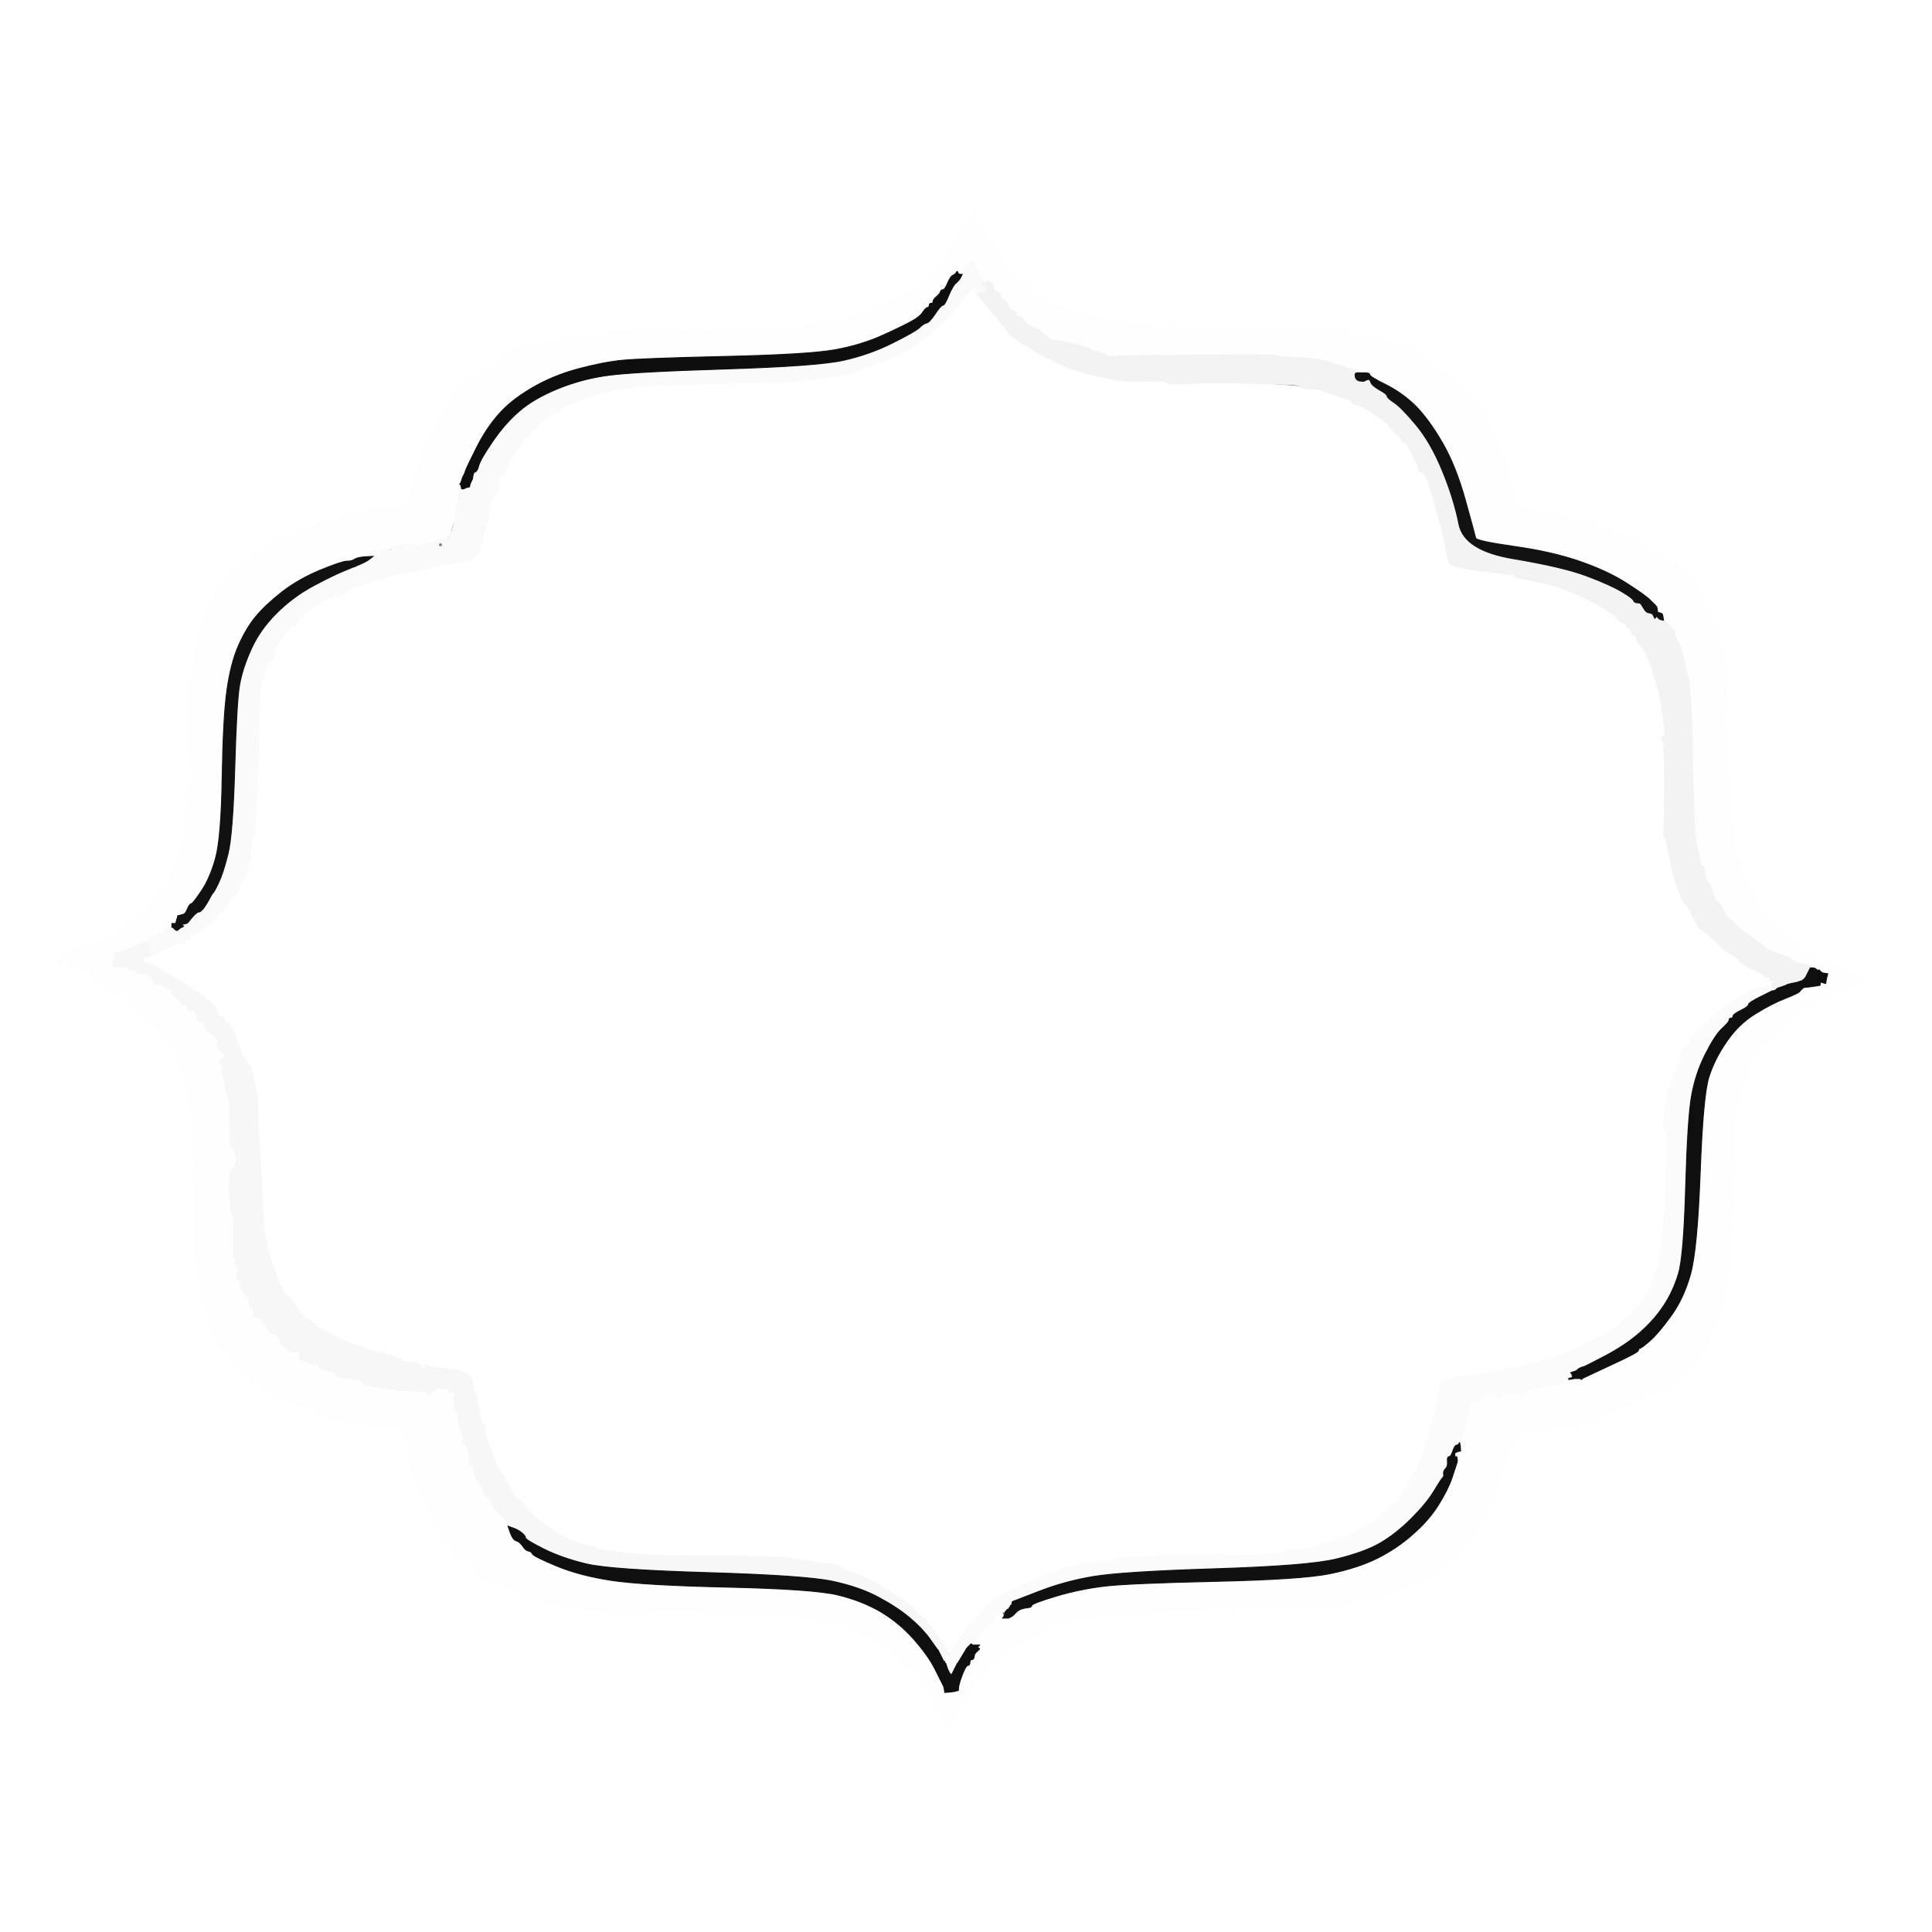 <!-- Created with clker.com Auto tracing tool http://www.clker.com) --> 
<svg 
   xmlns='http://www.w3.org/2000/svg'
   width='1000'
   height='1000'>
<rect width="100%" height="100%" fill="#808080" stroke="none"/>
<path style='opacity:1;fill:#FFFFFF;fill-rule:evenodd;stroke:#FFFFFF;stroke-width:0.5px;stroke-linecap:butt;stroke-linejoin:miter;stroke-opacity:1;' d='M 0.0 500.0 L 0.0 0.0 L 500.0 0.0 L 1000.0 0.0 L 1000.0 500.0 L 1000.0 1000.0 L 500.0 1000.0 L 0.0 1000.0 L 0.0 500.0 z 
M 958.5 504.0 L 960.0 504.5 L 961.5 505.0 L 963.0 505.5 L 964.5 505.8 L 966.0 506.0 L 966.0 507.0 L 966.0 508.0 L 965.0 508.2 L 964.0 508.5 L 962.0 509.0 L 960.0 509.5 L 959.8 509.8 L 959.5 510.0 L 959.2 510.2 L 959.0 510.5 L 956.5 511.0 Q 954.0 511.5 940.5 518.2 Q 927.0 525.0 927.0 526.0 Q 927.0 527.0 926.0 527.2 Q 925.0 527.5 919.8 532.8 Q 914.5 538.0 912.8 539.5 Q 911.0 541.0 910.0 544.0 Q 909.0 547.0 908.0 547.0 Q 907.0 547.0 905.5 552.2 Q 904.0 557.5 901.8 563.2 Q 899.5 569.0 900.2 569.8 Q 901.0 570.5 900.0 570.8 Q 899.0 571.0 898.2 575.5 Q 897.5 580.0 897.0 615.5 Q 896.5 651.0 894.0 665.5 Q 891.5 680.0 886.2 690.5 Q 881.0 701.0 880.0 701.0 Q 879.0 701.0 878.8 702.0 Q 878.5 703.0 871.8 709.0 Q 865.0 715.0 865.0 716.0 Q 865.0 717.0 858.0 720.8 Q 851.0 724.5 839.0 728.8 Q 827.0 733.0 826.5 733.8 Q 826.0 734.5 821.5 735.2 Q 817.0 736.0 817.0 737.0 Q 817.0 738.0 813.0 738.2 Q 809.0 738.5 803.2 739.8 Q 797.5 741.0 789.8 742.0 Q 782.0 743.0 779.8 753.5 Q 777.5 764.0 777.8 765.5 Q 778.0 767.0 777.2 767.5 Q 776.5 768.0 775.8 768.5 Q 775.0 769.0 774.8 771.5 Q 774.5 774.0 773.8 774.5 Q 773.0 775.0 770.8 780.5 Q 768.5 786.0 766.0 790.0 Q 763.5 794.0 761.8 797.0 Q 760.0 800.0 755.5 803.5 Q 751.0 807.0 751.0 808.0 Q 751.0 809.0 748.0 810.8 Q 745.0 812.5 741.0 815.0 Q 737.0 817.5 727.5 821.2 Q 718.0 825.0 718.0 826.0 Q 718.0 827.0 708.5 828.0 Q 699.0 829.0 699.0 830.0 Q 699.0 831.0 644.0 832.2 Q 589.0 833.5 570.5 836.2 Q 552.0 839.0 551.5 839.8 Q 551.0 840.5 540.5 844.2 Q 530.0 848.0 530.0 849.0 Q 530.0 850.0 527.5 850.5 Q 525.0 851.0 525.0 852.0 Q 525.0 853.0 521.0 855.0 Q 517.0 857.0 517.0 858.0 Q 517.0 859.0 516.0 859.2 Q 515.0 859.5 510.2 864.8 Q 505.5 870.0 504.8 870.8 Q 504.0 871.5 500.8 876.8 Q 497.5 882.0 496.8 882.5 Q 496.0 883.0 494.8 886.5 L 493.5 890.0 L 493.2 890.2 L 493.0 890.5 L 492.8 890.8 L 492.5 891.0 L 492.2 893.0 L 492.0 895.0 L 491.0 895.0 L 490.0 895.0 L 490.0 893.5 L 490.0 892.0 L 489.0 892.0 L 488.0 892.0 L 487.8 889.5 Q 487.5 887.0 482.8 878.5 Q 478.0 870.0 477.0 870.0 Q 476.0 870.0 476.0 868.5 Q 476.0 867.0 475.0 867.0 Q 474.0 867.0 473.8 866.0 Q 473.5 865.0 471.8 864.0 Q 470.0 863.0 470.0 862.0 Q 470.0 861.0 469.0 861.0 Q 468.0 861.0 468.0 860.0 Q 468.0 859.0 467.0 858.8 Q 466.0 858.5 464.0 856.2 Q 462.0 854.0 459.5 853.2 Q 457.0 852.5 456.2 851.2 Q 455.5 850.0 452.2 848.2 Q 449.0 846.5 439.5 843.0 Q 430.0 839.5 417.5 837.5 Q 405.0 835.5 399.0 835.5 Q 393.0 835.5 392.2 834.8 Q 391.5 834.0 391.0 835.0 Q 390.5 836.0 390.2 835.0 Q 390.0 834.0 351.0 833.8 Q 312.0 833.5 308.0 833.5 Q 304.0 833.5 294.0 831.5 Q 284.0 829.5 283.2 830.2 Q 282.5 831.0 282.2 830.0 Q 282.0 829.0 278.5 828.2 Q 275.0 827.5 264.0 822.5 Q 253.0 817.5 252.0 817.0 Q 251.0 816.5 248.5 814.8 Q 246.0 813.0 246.0 812.0 Q 246.0 811.0 243.8 809.5 Q 241.5 808.0 238.8 806.5 Q 236.0 805.0 235.0 802.0 Q 234.0 799.0 233.0 799.0 Q 232.0 799.0 227.2 791.0 Q 222.5 783.0 220.2 777.0 Q 218.0 771.0 217.2 770.5 Q 216.5 770.0 215.5 767.5 Q 214.5 765.0 213.5 761.0 Q 212.5 757.0 211.5 753.0 Q 210.5 749.0 210.2 744.5 Q 210.0 740.0 206.0 739.8 Q 202.0 739.5 188.5 737.0 Q 175.0 734.5 170.5 733.8 Q 166.0 733.0 166.0 732.0 Q 166.0 731.0 160.5 730.0 Q 155.0 729.0 154.8 728.0 Q 154.5 727.0 150.2 726.0 Q 146.0 725.0 145.5 724.2 Q 145.0 723.5 142.5 722.0 Q 140.0 720.5 135.5 718.2 Q 131.0 716.0 130.8 715.0 Q 130.5 714.0 128.8 713.2 Q 127.0 712.5 124.5 708.8 Q 122.0 705.0 121.0 705.0 Q 120.0 705.0 115.2 697.5 Q 110.5 690.0 108.0 683.0 Q 105.5 676.0 104.5 671.5 Q 103.5 667.0 102.0 658.0 Q 100.5 649.0 101.0 648.0 Q 101.5 647.0 100.5 610.5 Q 99.5 574.0 97.8 567.2 Q 96.0 560.5 95.8 558.8 Q 95.5 557.0 95.0 556.0 Q 94.5 555.0 93.0 550.5 Q 91.5 546.0 88.5 540.5 Q 85.5 535.0 82.2 533.5 Q 79.0 532.0 77.0 528.0 Q 75.0 524.0 74.0 524.0 Q 73.0 524.0 73.0 523.0 Q 73.0 522.0 68.0 518.8 Q 63.0 515.5 62.2 514.8 Q 61.5 514.0 56.8 511.2 Q 52.0 508.5 50.5 508.0 Q 49.0 507.5 47.0 505.2 Q 45.0 503.0 40.0 501.2 L 35.0 499.5 L 33.5 499.0 L 32.0 498.5 L 31.8 498.2 L 31.5 498.0 L 31.2 498.2 L 31.0 498.5 L 30.8 498.8 L 30.5 499.0 L 30.2 498.0 L 30.0 497.0 L 29.0 496.8 L 28.0 496.5 L 30.0 496.0 L 32.0 495.5 L 33.0 495.0 L 34.0 494.5 L 45.0 490.2 Q 56.0 486.0 56.0 485.0 Q 56.0 484.0 59.5 482.8 Q 63.0 481.5 64.5 480.8 Q 66.0 480.0 66.0 479.0 Q 66.0 478.0 69.0 477.0 Q 72.0 476.0 72.0 475.0 Q 72.0 474.0 73.0 474.0 Q 74.0 474.0 76.8 470.5 Q 79.5 467.0 83.5 461.5 Q 87.5 456.0 91.5 445.5 Q 95.5 435.0 96.5 428.0 Q 97.5 421.0 97.2 414.0 Q 97.0 407.0 98.0 407.0 Q 99.0 407.0 98.5 397.8 Q 98.0 388.5 97.8 374.2 Q 97.5 360.0 98.0 355.0 Q 98.5 350.0 101.0 337.5 Q 103.5 325.0 106.8 316.5 Q 110.0 308.0 112.8 305.5 Q 115.5 303.0 119.8 297.5 Q 124.0 292.0 128.0 290.0 Q 132.0 288.0 132.0 287.0 Q 132.0 286.0 145.0 279.8 Q 158.0 273.5 159.5 273.2 Q 161.0 273.0 161.5 272.2 Q 162.0 271.5 174.2 268.2 Q 186.5 265.0 192.8 263.8 Q 199.0 262.5 205.8 261.8 Q 212.5 261.0 213.2 255.2 Q 214.0 249.5 214.8 247.2 Q 215.5 245.0 218.0 236.5 Q 220.5 228.0 227.8 216.2 Q 235.0 204.5 236.5 201.8 Q 238.0 199.0 240.8 197.5 Q 243.5 196.0 251.2 190.8 Q 259.0 185.5 264.0 183.0 Q 269.0 180.5 284.5 177.0 Q 300.0 173.5 301.8 173.2 Q 303.5 173.0 307.8 173.0 Q 312.0 173.0 312.5 172.2 Q 313.0 171.5 334.8 171.2 Q 356.5 171.0 359.0 171.0 Q 361.5 171.0 366.8 171.5 Q 372.0 172.0 372.0 171.0 Q 372.0 170.0 373.0 170.0 Q 374.0 170.0 374.0 171.0 Q 374.0 172.0 377.0 171.0 Q 380.0 170.0 380.0 171.0 Q 380.0 172.0 384.0 171.2 Q 388.0 170.5 392.0 171.0 Q 396.0 171.5 397.5 171.0 Q 399.0 170.5 405.5 170.0 Q 412.0 169.5 425.0 167.8 Q 438.0 166.0 438.0 165.0 Q 438.0 164.0 439.5 164.2 Q 441.0 164.5 452.8 159.8 Q 464.5 155.0 470.2 151.5 Q 476.0 148.0 476.0 147.0 Q 476.0 146.0 477.0 146.0 Q 478.0 146.0 478.0 145.0 Q 478.0 144.0 480.8 142.0 Q 483.5 140.0 483.8 139.0 Q 484.0 138.0 487.0 136.0 Q 490.0 134.0 496.5 122.2 Q 503.0 110.5 504.0 110.2 Q 505.0 110.0 507.8 117.0 Q 510.5 124.0 515.8 132.0 Q 521.0 140.0 522.0 140.0 Q 523.0 140.0 523.0 141.0 Q 523.0 142.0 524.0 142.0 Q 525.0 142.0 525.0 143.0 Q 525.0 144.0 528.0 145.5 Q 531.0 147.0 532.5 148.8 Q 534.0 150.5 541.5 155.0 Q 549.0 159.5 552.5 160.5 Q 556.0 161.5 568.5 164.5 Q 581.0 167.5 591.0 168.5 Q 601.0 169.5 634.0 169.5 Q 667.0 169.5 680.5 170.5 Q 694.0 171.5 695.0 171.8 Q 696.0 172.0 696.2 171.0 Q 696.5 170.0 696.8 171.0 Q 697.0 172.0 704.8 173.0 Q 712.5 174.0 725.5 179.5 Q 738.5 185.0 745.8 190.8 Q 753.0 196.5 759.8 204.2 Q 766.5 212.0 771.5 221.5 Q 776.5 231.0 780.5 244.5 Q 784.5 258.0 784.8 261.0 Q 785.0 264.0 788.8 264.0 Q 792.5 264.0 803.2 265.8 Q 814.0 267.5 832.5 273.8 Q 851.0 280.0 851.0 281.0 Q 851.0 282.0 855.5 284.2 Q 860.0 286.5 867.8 293.2 Q 875.5 300.0 877.2 301.5 Q 879.0 303.0 883.8 313.5 Q 888.5 324.0 889.8 329.5 Q 891.0 335.0 892.0 335.2 Q 893.0 335.5 892.0 335.8 Q 891.0 336.0 892.0 342.0 Q 893.0 348.0 894.0 348.2 Q 895.0 348.5 894.0 348.8 Q 893.0 349.0 894.2 388.5 Q 895.5 428.0 899.0 441.5 Q 902.5 455.0 908.2 464.8 Q 914.0 474.5 920.5 481.0 Q 927.0 487.5 937.0 493.5 Q 947.0 499.5 952.0 501.5 Q 957.0 503.5 958.5 504.0 z 
'/>
<path style='opacity:1;fill:#FFFFFF;fill-rule:evenodd;stroke:#FFFFFF;stroke-width:0.5px;stroke-linecap:butt;stroke-linejoin:miter;stroke-opacity:1;' d='M 505.8 151.5 L 506.0 152.0 L 506.0 152.2 L 506.0 152.5 L 513.8 161.8 Q 521.5 171.0 522.2 172.5 Q 523.0 174.0 532.5 179.8 Q 542.0 185.5 551.0 189.0 Q 560.0 192.5 568.5 194.5 Q 577.0 196.5 580.5 197.0 Q 584.0 197.5 593.8 197.2 Q 603.5 197.0 603.8 198.0 Q 604.0 199.0 614.2 198.5 Q 624.5 198.0 638.8 198.2 Q 653.0 198.5 665.5 199.5 Q 678.0 200.5 680.5 201.0 Q 683.0 201.5 684.0 202.0 Q 685.0 202.5 692.2 204.8 Q 699.5 207.0 699.8 208.0 Q 700.0 209.0 703.0 209.8 Q 706.0 210.5 712.2 214.8 Q 718.5 219.0 718.8 220.0 Q 719.0 221.0 722.2 224.0 Q 725.5 227.0 725.8 228.0 Q 726.0 229.0 727.0 229.0 Q 728.0 229.0 731.0 235.0 Q 734.0 241.0 735.0 241.0 Q 736.0 241.0 736.0 242.8 Q 736.0 244.5 737.0 244.8 Q 738.0 245.0 739.8 251.0 Q 741.5 257.0 743.5 264.0 Q 745.5 271.0 746.8 276.2 Q 748.0 281.5 748.5 284.0 Q 749.0 286.5 749.5 289.8 Q 750.0 293.0 758.0 294.2 Q 766.0 295.5 771.0 296.0 Q 776.0 296.5 778.5 297.0 Q 781.0 297.5 782.5 297.2 Q 784.0 297.0 784.0 298.0 Q 784.0 299.0 789.0 299.8 Q 794.0 300.5 800.0 302.0 Q 806.0 303.5 807.0 304.0 Q 808.0 304.5 814.5 307.0 Q 821.0 309.5 829.0 314.2 Q 837.0 319.0 837.0 320.0 Q 837.0 321.0 839.5 322.0 Q 842.0 323.0 842.0 324.0 Q 842.0 325.0 843.0 325.0 Q 844.0 325.0 844.5 327.0 Q 845.0 329.0 846.0 329.0 Q 847.0 329.0 847.0 330.5 Q 847.0 332.0 848.8 333.5 Q 850.5 335.0 853.0 340.5 Q 855.5 346.0 855.8 348.5 Q 856.0 351.0 856.8 351.5 Q 857.5 352.0 857.2 353.5 Q 857.0 355.0 857.8 355.5 Q 858.5 356.0 860.0 365.5 Q 861.5 375.0 861.8 378.0 Q 862.0 381.0 861.0 381.0 Q 860.0 381.0 860.0 382.0 Q 860.0 383.0 860.8 383.5 Q 861.5 384.0 862.2 402.0 Q 863.0 420.0 862.0 420.0 Q 861.0 420.0 861.0 426.5 Q 861.0 433.0 861.8 433.5 Q 862.5 434.0 864.2 443.8 Q 866.0 453.5 868.8 460.8 Q 871.5 468.0 872.0 467.5 Q 872.5 467.0 875.2 472.2 Q 878.0 477.5 878.5 478.8 Q 879.0 480.0 882.5 482.5 Q 886.0 485.0 889.5 488.8 Q 893.0 492.5 896.5 494.2 Q 900.0 496.0 900.0 497.0 Q 900.0 498.0 906.5 501.2 Q 913.0 504.5 913.2 504.8 L 913.5 505.0 L 913.8 505.2 L 914.0 505.5 L 915.0 505.8 L 916.0 506.0 L 916.2 507.0 L 916.5 508.0 L 916.8 507.8 L 917.0 507.5 L 918.0 507.5 L 919.0 507.5 L 918.8 507.8 L 918.5 508.0 L 918.2 508.2 L 918.0 508.5 L 917.8 508.8 L 917.5 509.0 L 917.2 509.2 L 917.0 509.5 L 917.0 509.8 L 917.0 510.0 L 915.5 510.2 L 914.0 510.5 L 913.8 510.8 L 913.5 511.0 L 913.2 511.2 Q 913.0 511.5 909.5 512.0 Q 906.0 512.5 899.0 517.0 Q 892.0 521.5 891.5 522.2 Q 891.0 523.0 890.0 523.0 Q 889.0 523.0 889.0 524.0 Q 889.0 525.0 888.0 525.2 Q 887.0 525.5 886.0 527.2 Q 885.0 529.0 884.0 529.2 Q 883.0 529.5 881.0 532.2 Q 879.0 535.0 878.0 535.0 Q 877.0 535.0 875.0 539.0 Q 873.0 543.0 872.0 543.0 Q 871.0 543.0 870.5 545.2 Q 870.0 547.5 867.0 555.0 Q 864.0 562.5 862.8 568.2 Q 861.5 574.0 861.2 579.5 Q 861.0 585.0 862.0 585.0 Q 863.0 585.0 862.5 604.2 Q 862.0 623.5 861.2 633.2 Q 860.5 643.0 859.0 651.0 Q 857.5 659.0 854.8 665.5 Q 852.0 672.0 851.0 672.0 Q 850.0 672.0 848.5 675.0 Q 847.0 678.0 846.0 678.0 Q 845.0 678.0 844.8 679.0 Q 844.5 680.0 842.2 681.5 Q 840.0 683.0 839.8 684.0 Q 839.5 685.0 836.5 687.0 Q 833.5 689.0 828.2 691.8 Q 823.0 694.5 822.0 695.0 Q 821.0 695.5 814.5 698.5 Q 808.0 701.5 805.5 702.0 Q 803.0 702.5 799.0 704.0 Q 795.0 705.5 791.0 706.5 Q 787.0 707.5 784.0 708.0 Q 781.0 708.5 779.5 709.0 Q 778.0 709.5 771.5 710.5 Q 765.0 711.5 755.5 712.8 Q 746.0 714.0 745.8 717.0 Q 745.5 720.0 742.5 732.5 Q 739.5 745.0 736.5 753.0 Q 733.5 761.0 727.8 770.0 Q 722.0 779.0 721.0 779.0 Q 720.0 779.0 719.8 780.0 Q 719.5 781.0 716.0 784.0 Q 712.5 787.0 702.8 792.2 Q 693.0 797.5 680.0 800.8 Q 667.0 804.0 666.8 803.0 Q 666.5 802.0 666.2 803.0 Q 666.0 804.0 649.0 804.8 Q 632.0 805.5 598.0 807.0 Q 564.0 808.5 554.5 811.0 Q 545.0 813.5 534.2 818.2 Q 523.5 823.0 518.8 825.5 Q 514.0 828.0 513.8 829.0 Q 513.5 830.0 511.8 831.0 Q 510.0 832.0 510.0 833.0 Q 510.0 834.0 509.0 834.0 Q 508.0 834.0 508.0 835.0 Q 508.0 836.0 507.0 836.0 Q 506.0 836.0 506.0 837.0 Q 506.0 838.0 505.0 838.0 Q 504.0 838.0 504.0 839.0 Q 504.0 840.0 503.0 840.0 Q 502.0 840.0 497.8 846.5 L 493.5 853.0 L 493.2 853.2 L 493.0 853.5 L 492.8 853.8 L 492.5 854.0 L 492.2 855.0 L 492.0 856.0 L 491.5 855.8 L 491.0 855.5 L 490.8 855.2 L 490.5 855.0 L 490.0 854.0 L 489.5 853.0 L 489.2 852.8 L 489.0 852.5 L 488.8 852.2 L 488.5 852.0 L 488.0 851.0 Q 487.5 850.0 483.2 844.0 Q 479.0 838.0 478.0 838.0 Q 477.0 838.0 477.0 837.0 Q 477.0 836.0 476.0 836.0 Q 475.0 836.0 474.5 834.8 Q 474.0 833.5 471.0 831.0 Q 468.0 828.5 458.5 822.5 Q 449.0 816.5 436.8 812.8 Q 424.5 809.0 418.0 808.0 Q 411.5 807.0 406.2 806.2 Q 401.0 805.5 369.5 805.5 Q 338.0 805.5 326.8 804.2 Q 315.5 803.0 311.8 802.2 Q 308.0 801.5 307.5 800.8 Q 307.0 800.0 306.0 800.2 Q 305.0 800.5 300.0 799.0 Q 295.0 797.5 288.5 793.5 Q 282.0 789.5 278.5 786.5 Q 275.0 783.5 272.0 779.8 Q 269.0 776.0 268.0 776.0 Q 267.0 776.0 266.5 774.8 Q 266.0 773.5 262.8 767.8 Q 259.5 762.0 258.8 761.5 Q 258.0 761.0 254.2 750.5 Q 250.5 740.0 249.8 739.5 Q 249.0 739.0 247.8 730.0 Q 246.5 721.0 245.8 720.5 Q 245.0 720.0 244.5 715.0 Q 244.0 710.0 233.0 708.8 Q 222.0 707.5 221.2 706.8 Q 220.5 706.0 220.2 707.0 Q 220.0 708.0 219.0 708.0 Q 218.0 708.0 217.5 706.8 Q 217.0 705.5 212.5 705.2 Q 208.0 705.0 208.0 704.0 Q 208.0 703.0 197.0 700.2 Q 186.0 697.5 175.5 692.8 Q 165.0 688.0 163.2 686.0 Q 161.5 684.0 158.8 682.5 Q 156.0 681.0 153.0 676.0 Q 150.0 671.0 149.0 671.0 Q 148.0 671.0 146.8 668.5 Q 145.5 666.0 144.5 664.0 Q 143.5 662.0 140.0 651.5 Q 136.5 641.0 136.0 627.0 Q 135.5 613.0 134.5 597.5 Q 133.5 582.0 133.5 576.0 Q 133.5 570.0 132.5 564.5 Q 131.5 559.0 130.5 555.0 Q 129.5 551.0 128.8 550.8 Q 128.0 550.5 127.2 548.8 Q 126.5 547.0 125.8 546.5 Q 125.0 546.0 124.0 542.8 Q 123.0 539.5 121.5 535.8 Q 120.0 532.0 118.5 532.0 Q 117.0 532.0 116.0 529.0 Q 115.0 526.0 114.0 526.0 Q 113.0 526.0 112.8 525.0 Q 112.5 524.0 110.8 523.0 Q 109.0 522.0 109.0 521.0 Q 109.0 520.0 108.0 520.0 Q 107.0 520.0 106.5 518.0 Q 106.0 516.0 102.2 513.5 Q 98.5 511.0 88.8 505.2 L 79.0 499.5 L 78.8 499.2 L 78.5 499.0 L 78.2 499.2 L 78.0 499.5 L 77.5 499.5 L 77.0 499.5 L 76.8 499.2 L 76.5 499.0 L 76.2 498.8 L 76.0 498.5 L 75.0 498.2 L 74.0 498.0 L 74.2 497.0 L 74.5 496.0 L 74.8 495.8 L 75.0 495.5 L 76.5 495.2 L 78.0 495.0 L 78.5 494.8 L 79.0 494.5 L 79.2 494.2 L 79.5 494.0 L 79.8 493.8 L 80.0 493.5 L 84.2 491.8 Q 88.5 490.0 90.2 489.2 Q 92.0 488.5 94.0 488.2 Q 96.0 488.0 96.0 487.0 Q 96.0 486.0 97.5 486.0 Q 99.0 486.0 99.0 485.0 Q 99.0 484.0 100.8 483.5 Q 102.5 483.0 103.2 482.2 Q 104.0 481.5 108.0 478.8 Q 112.0 476.0 112.5 474.0 Q 113.0 472.0 114.5 472.0 Q 116.0 472.0 116.0 470.5 Q 116.0 469.0 117.2 468.5 Q 118.5 468.0 118.8 466.5 Q 119.0 465.0 119.8 464.5 Q 120.5 464.0 121.8 463.0 Q 123.0 462.0 123.5 459.5 Q 124.0 457.0 125.0 457.0 Q 126.0 457.0 126.0 454.5 Q 126.0 452.0 127.0 452.0 Q 128.0 452.0 128.0 449.5 Q 128.0 447.0 128.8 446.5 Q 129.5 446.0 129.5 443.0 Q 129.5 440.0 130.5 436.0 Q 131.5 432.0 132.0 429.0 Q 132.5 426.0 133.5 393.0 Q 134.5 360.0 135.0 356.0 Q 135.5 352.0 136.5 349.0 Q 137.5 346.0 138.2 343.0 Q 139.0 340.0 140.0 340.0 Q 141.0 340.0 142.2 336.5 Q 143.5 333.0 145.8 329.8 Q 148.0 326.5 149.0 326.2 Q 150.0 326.0 150.5 324.0 Q 151.0 322.0 154.0 320.5 Q 157.0 319.0 157.0 318.0 Q 157.0 317.0 161.2 315.0 Q 165.5 313.0 165.8 312.0 Q 166.0 311.0 171.5 309.0 Q 177.0 307.0 177.0 306.0 Q 177.0 305.0 182.0 303.8 Q 187.0 302.5 196.0 300.0 Q 205.0 297.5 217.0 295.0 Q 229.0 292.5 238.5 291.0 Q 248.0 289.5 250.2 277.8 Q 252.5 266.0 253.8 261.0 Q 255.0 256.0 256.0 256.0 Q 257.0 256.0 257.8 252.5 Q 258.5 249.0 258.8 246.5 Q 259.0 244.0 260.0 244.0 Q 261.0 244.0 264.2 238.0 Q 267.5 232.0 273.8 225.2 Q 280.0 218.5 283.5 216.0 Q 287.0 213.5 288.5 213.2 Q 290.0 213.0 290.0 212.0 Q 290.0 211.0 300.0 207.2 Q 310.0 203.5 312.5 203.0 Q 315.0 202.5 319.8 201.8 Q 324.5 201.0 327.8 200.2 Q 331.0 199.5 360.8 198.8 Q 390.5 198.0 400.8 197.8 Q 411.0 197.5 415.0 197.0 Q 419.0 196.5 426.0 195.5 Q 433.0 194.5 438.5 193.5 Q 444.0 192.5 444.5 191.8 Q 445.0 191.0 454.5 187.8 Q 464.0 184.5 470.0 181.0 Q 476.0 177.5 483.2 171.2 Q 490.5 165.0 497.0 156.5 Q 503.5 148.0 504.5 149.5 Q 505.5 151.0 505.8 151.5 z 
'/>
<path style='opacity:1;fill:#FEFEFE;fill-rule:evenodd;stroke:#FEFEFE;stroke-width:0.5px;stroke-linecap:butt;stroke-linejoin:miter;stroke-opacity:1;' d='M 958.5 504.0 L 960.0 504.5 L 961.5 505.0 L 963.0 505.5 L 964.5 505.8 L 966.0 506.0 L 966.0 507.0 L 966.0 508.0 L 965.0 508.2 L 964.0 508.5 L 962.0 509.0 L 960.0 509.5 L 959.8 509.8 L 959.5 510.0 L 959.2 510.2 L 959.0 510.5 L 956.5 511.0 Q 954.0 511.5 940.5 518.2 Q 927.0 525.0 927.0 526.0 Q 927.0 527.0 926.0 527.2 Q 925.0 527.5 919.8 532.8 Q 914.5 538.0 912.8 539.5 Q 911.0 541.0 910.0 544.0 Q 909.0 547.0 908.0 547.0 Q 907.0 547.0 905.5 552.2 Q 904.0 557.5 901.8 563.2 Q 899.5 569.0 900.2 569.8 Q 901.0 570.5 900.0 570.8 Q 899.0 571.0 898.2 575.5 Q 897.5 580.0 897.0 615.5 Q 896.5 651.0 894.0 665.5 Q 891.5 680.0 886.2 690.5 Q 881.0 701.0 880.0 701.0 Q 879.0 701.0 878.8 702.0 Q 878.5 703.0 871.8 709.0 Q 865.0 715.0 865.0 716.0 Q 865.0 717.0 858.0 720.8 Q 851.0 724.5 839.0 728.8 Q 827.0 733.0 826.5 733.8 Q 826.0 734.5 821.5 735.2 Q 817.0 736.0 817.0 737.0 Q 817.0 738.0 813.0 738.2 Q 809.0 738.5 803.2 739.8 Q 797.5 741.0 789.8 742.0 Q 782.0 743.0 779.8 753.5 Q 777.5 764.0 777.8 765.5 Q 778.0 767.0 777.2 767.5 Q 776.5 768.0 775.8 768.5 Q 775.0 769.0 774.8 771.5 Q 774.5 774.0 773.8 774.5 Q 773.0 775.0 770.8 780.5 Q 768.5 786.0 766.0 790.0 Q 763.5 794.0 761.8 797.0 Q 760.0 800.0 755.5 803.5 Q 751.0 807.0 751.0 808.0 Q 751.0 809.0 748.0 810.8 Q 745.0 812.5 741.0 815.0 Q 737.0 817.5 727.5 821.2 Q 718.0 825.0 718.0 826.0 Q 718.0 827.0 708.5 828.0 Q 699.0 829.0 699.0 830.0 Q 699.0 831.0 644.0 832.2 Q 589.0 833.5 570.5 836.2 Q 552.0 839.0 551.5 839.8 Q 551.0 840.5 540.5 844.2 Q 530.0 848.0 530.0 849.0 Q 530.0 850.0 527.5 850.5 Q 525.0 851.0 525.0 852.0 Q 525.0 853.0 521.0 855.0 Q 517.0 857.0 517.0 858.0 Q 517.0 859.0 516.0 859.2 Q 515.0 859.5 510.2 864.8 Q 505.5 870.0 504.8 870.8 Q 504.0 871.5 500.8 876.8 Q 497.5 882.0 496.8 882.5 Q 496.0 883.0 494.8 886.5 L 493.5 890.0 L 493.2 890.2 L 493.0 890.5 L 492.8 890.8 L 492.5 891.0 L 492.2 893.0 L 492.0 895.0 L 491.0 895.0 L 490.0 895.0 L 490.0 893.5 L 490.0 892.0 L 489.0 892.0 L 488.0 892.0 L 487.8 889.5 Q 487.5 887.0 482.8 878.5 Q 478.0 870.0 477.0 870.0 Q 476.0 870.0 476.0 868.5 Q 476.0 867.0 475.0 867.0 Q 474.0 867.0 473.8 866.0 Q 473.5 865.0 471.8 864.0 Q 470.0 863.0 470.0 862.0 Q 470.0 861.0 469.0 861.0 Q 468.0 861.0 468.0 860.0 Q 468.0 859.0 467.0 858.8 Q 466.0 858.5 464.0 856.2 Q 462.0 854.0 459.5 853.2 Q 457.0 852.5 456.2 851.2 Q 455.5 850.0 452.2 848.2 Q 449.0 846.5 439.5 843.0 Q 430.0 839.5 417.5 837.5 Q 405.0 835.5 399.0 835.5 Q 393.0 835.5 392.2 834.8 Q 391.5 834.0 391.0 835.0 Q 390.5 836.0 390.2 835.0 Q 390.0 834.0 351.0 833.8 Q 312.0 833.5 308.0 833.5 Q 304.0 833.5 294.0 831.5 Q 284.0 829.5 283.2 830.2 Q 282.5 831.0 282.2 830.0 Q 282.0 829.0 278.5 828.2 Q 275.0 827.5 264.0 822.5 Q 253.0 817.5 252.0 817.0 Q 251.0 816.5 248.5 814.8 Q 246.0 813.0 246.0 812.0 Q 246.0 811.0 243.8 809.5 Q 241.5 808.0 238.8 806.5 Q 236.0 805.0 235.0 802.0 Q 234.0 799.0 233.0 799.0 Q 232.0 799.0 227.2 791.0 Q 222.5 783.0 220.2 777.0 Q 218.0 771.0 217.2 770.5 Q 216.5 770.0 215.5 767.5 Q 214.5 765.0 213.5 761.0 Q 212.5 757.0 211.5 753.0 Q 210.5 749.0 210.2 744.5 Q 210.0 740.0 206.0 739.8 Q 202.0 739.5 188.5 737.0 Q 175.0 734.5 170.5 733.8 Q 166.0 733.0 166.0 732.0 Q 166.0 731.0 160.5 730.0 Q 155.0 729.0 154.8 728.0 Q 154.5 727.0 150.2 726.0 Q 146.0 725.0 145.5 724.2 Q 145.0 723.5 142.5 722.0 Q 140.0 720.5 135.5 718.2 Q 131.0 716.0 130.8 715.0 Q 130.5 714.0 128.8 713.2 Q 127.0 712.5 124.5 708.8 Q 122.0 705.0 121.0 705.0 Q 120.0 705.0 115.2 697.5 Q 110.5 690.0 108.0 683.0 Q 105.5 676.0 104.5 671.5 Q 103.5 667.0 102.0 658.0 Q 100.5 649.0 101.0 648.0 Q 101.5 647.0 100.5 610.5 Q 99.5 574.0 97.8 567.2 Q 96.0 560.5 95.8 558.8 Q 95.5 557.0 95.0 556.0 Q 94.5 555.0 93.0 550.5 Q 91.5 546.0 88.5 540.5 Q 85.5 535.0 82.2 533.5 Q 79.0 532.0 77.0 528.0 Q 75.0 524.0 74.0 524.0 Q 73.0 524.0 73.0 523.0 Q 73.0 522.0 68.0 518.8 Q 63.0 515.5 62.2 514.8 Q 61.5 514.0 56.8 511.2 Q 52.0 508.5 50.5 508.0 Q 49.0 507.5 47.0 505.2 Q 45.0 503.0 40.0 501.2 L 35.0 499.5 L 33.5 499.0 L 32.0 498.5 L 31.8 498.2 L 31.5 498.0 L 31.2 498.2 L 31.0 498.5 L 30.8 498.8 L 30.5 499.0 L 30.2 498.0 L 30.0 497.0 L 29.0 496.8 L 28.0 496.5 L 30.0 496.0 L 32.0 495.5 L 33.0 495.0 L 34.0 494.5 L 45.0 490.2 Q 56.0 486.0 56.0 485.0 Q 56.0 484.0 59.5 482.8 Q 63.0 481.5 64.5 480.8 Q 66.0 480.0 66.0 479.0 Q 66.0 478.0 69.0 477.0 Q 72.0 476.0 72.0 475.0 Q 72.0 474.0 73.0 474.0 Q 74.0 474.0 76.8 470.5 Q 79.5 467.0 83.5 461.5 Q 87.5 456.0 91.5 445.5 Q 95.5 435.0 96.5 428.0 Q 97.5 421.0 97.2 414.0 Q 97.0 407.0 98.0 407.0 Q 99.0 407.0 98.5 397.8 Q 98.0 388.5 97.8 374.2 Q 97.5 360.0 98.0 355.0 Q 98.5 350.0 101.0 337.5 Q 103.5 325.0 106.8 316.5 Q 110.0 308.0 112.8 305.5 Q 115.5 303.0 119.8 297.5 Q 124.0 292.0 128.0 290.0 Q 132.0 288.0 132.0 287.0 Q 132.0 286.0 145.0 279.8 Q 158.0 273.5 159.5 273.2 Q 161.0 273.0 161.5 272.2 Q 162.0 271.5 174.2 268.2 Q 186.5 265.0 192.8 263.8 Q 199.0 262.5 205.8 261.8 Q 212.5 261.0 213.2 255.2 Q 214.0 249.5 214.8 247.2 Q 215.5 245.0 218.0 236.5 Q 220.5 228.0 227.8 216.2 Q 235.0 204.5 236.5 201.8 Q 238.0 199.0 240.8 197.5 Q 243.5 196.0 251.2 190.8 Q 259.0 185.5 264.0 183.0 Q 269.0 180.5 284.5 177.0 Q 300.0 173.5 301.8 173.2 Q 303.5 173.0 307.8 173.0 Q 312.0 173.0 312.5 172.2 Q 313.0 171.5 334.8 171.2 Q 356.5 171.0 359.0 171.0 Q 361.5 171.0 366.8 171.5 Q 372.0 172.0 372.0 171.0 Q 372.0 170.0 373.0 170.0 Q 374.0 170.0 374.0 171.0 Q 374.0 172.0 377.0 171.0 Q 380.0 170.0 380.0 171.0 Q 380.0 172.0 384.0 171.2 Q 388.0 170.5 392.0 171.0 Q 396.0 171.5 397.5 171.0 Q 399.0 170.5 405.5 170.0 Q 412.0 169.5 425.0 167.8 Q 438.0 166.0 438.0 165.0 Q 438.0 164.0 439.5 164.2 Q 441.0 164.5 452.8 159.8 Q 464.5 155.0 470.2 151.5 Q 476.0 148.0 476.0 147.0 Q 476.0 146.0 477.0 146.0 Q 478.0 146.0 478.0 145.0 Q 478.0 144.0 480.8 142.0 Q 483.5 140.0 483.8 139.0 Q 484.0 138.0 487.0 136.0 Q 490.0 134.0 496.5 122.2 Q 503.0 110.5 504.0 110.2 Q 505.0 110.0 507.8 117.0 Q 510.5 124.0 515.8 132.0 Q 521.0 140.0 522.0 140.0 Q 523.0 140.0 523.0 141.0 Q 523.0 142.0 524.0 142.0 Q 525.0 142.0 525.0 143.0 Q 525.0 144.0 528.0 145.5 Q 531.0 147.0 532.5 148.8 Q 534.0 150.5 541.5 155.0 Q 549.0 159.5 552.5 160.5 Q 556.0 161.5 568.5 164.5 Q 581.0 167.5 591.0 168.5 Q 601.0 169.5 634.0 169.5 Q 667.0 169.5 680.5 170.5 Q 694.0 171.5 695.0 171.8 Q 696.0 172.0 696.2 171.0 Q 696.5 170.0 696.8 171.0 Q 697.0 172.0 704.8 173.0 Q 712.5 174.0 725.5 179.5 Q 738.5 185.0 745.8 190.8 Q 753.0 196.5 759.8 204.2 Q 766.5 212.0 771.5 221.5 Q 776.5 231.0 780.5 244.5 Q 784.5 258.0 784.8 261.0 Q 785.0 264.0 788.8 264.0 Q 792.5 264.0 803.2 265.8 Q 814.0 267.5 832.5 273.8 Q 851.0 280.0 851.0 281.0 Q 851.0 282.0 855.5 284.2 Q 860.0 286.5 867.8 293.2 Q 875.5 300.0 877.2 301.5 Q 879.0 303.0 883.8 313.5 Q 888.5 324.0 889.8 329.5 Q 891.0 335.0 892.0 335.2 Q 893.0 335.5 892.0 335.8 Q 891.0 336.0 892.0 342.0 Q 893.0 348.0 894.0 348.2 Q 895.0 348.5 894.0 348.8 Q 893.0 349.0 894.2 388.5 Q 895.5 428.0 899.0 441.5 Q 902.5 455.0 908.2 464.8 Q 914.0 474.5 920.5 481.0 Q 927.0 487.5 937.0 493.5 Q 947.0 499.5 952.0 501.5 Q 957.0 503.5 958.5 504.0 z 
M 509.0 145.8 L 509.0 146.0 L 509.8 146.5 Q 510.5 147.0 510.8 146.0 L 511.0 145.0 L 512.8 146.5 Q 514.5 148.0 514.2 148.8 Q 514.0 149.5 514.8 150.2 Q 515.5 151.0 516.8 151.5 Q 518.0 152.0 518.0 153.5 Q 518.0 155.0 519.0 155.0 Q 520.0 155.0 521.5 157.8 Q 523.0 160.5 524.5 160.8 Q 526.0 161.0 526.0 162.5 Q 526.0 164.0 527.5 164.0 Q 529.0 164.0 530.0 165.8 Q 531.0 167.5 532.2 168.2 Q 533.5 169.0 536.2 170.0 Q 539.0 171.0 539.0 172.0 Q 539.0 173.0 540.8 173.5 Q 542.5 174.0 542.8 175.0 Q 543.0 176.0 546.0 176.2 Q 549.0 176.5 556.5 178.2 Q 564.0 180.0 564.5 180.8 Q 565.0 181.5 568.8 182.2 Q 572.5 183.0 572.8 184.0 Q 573.0 185.0 576.8 184.5 Q 580.5 184.0 619.8 183.8 Q 659.0 183.5 660.5 184.0 Q 662.0 184.5 664.2 184.8 Q 666.5 185.0 672.8 185.2 Q 679.0 185.5 683.5 186.2 Q 688.0 187.0 688.5 187.8 Q 689.0 188.5 692.0 188.8 Q 695.0 189.0 695.5 189.8 Q 696.0 190.5 699.8 191.2 Q 703.5 192.0 703.8 192.5 L 704.0 193.0 L 706.5 193.0 Q 709.0 193.0 709.0 194.0 Q 709.0 195.0 717.5 199.2 Q 726.0 203.5 732.8 210.2 Q 739.5 217.0 746.5 229.0 Q 753.5 241.0 758.5 259.0 Q 763.5 277.0 763.8 278.5 Q 764.0 280.0 783.5 282.8 Q 803.0 285.5 817.5 290.5 Q 832.0 295.5 841.8 301.8 Q 851.5 308.0 854.0 310.5 Q 856.5 313.0 856.8 313.2 L 857.0 313.5 L 857.2 313.8 L 857.5 314.0 L 857.8 315.5 L 858.0 317.0 L 859.0 317.2 L 860.0 317.5 L 860.2 317.8 L 860.5 318.0 L 860.8 319.5 L 861.0 321.0 L 862.8 322.5 Q 864.5 324.0 864.8 325.0 Q 865.0 326.0 866.0 326.0 Q 867.0 326.0 867.0 328.2 Q 867.0 330.5 868.2 331.8 Q 869.5 333.0 871.5 341.0 Q 873.5 349.0 874.5 355.5 Q 875.5 362.0 876.0 391.0 Q 876.5 420.0 877.2 429.2 Q 878.0 438.5 878.8 440.2 Q 879.5 442.0 879.8 445.0 Q 880.0 448.0 881.0 448.0 Q 882.0 448.0 882.5 452.2 Q 883.0 456.5 884.0 456.8 Q 885.0 457.0 886.5 462.0 Q 888.0 467.0 889.0 467.0 Q 890.0 467.0 892.0 471.0 Q 894.0 475.0 895.8 476.0 Q 897.5 477.0 897.8 478.0 Q 898.0 479.0 905.8 484.5 Q 913.5 490.0 914.2 490.8 Q 915.0 491.5 921.0 493.8 Q 927.0 496.0 927.5 496.8 Q 928.0 497.5 929.0 498.0 Q 930.0 498.5 933.0 499.0 L 936.0 499.5 L 936.2 499.8 L 936.5 500.0 L 936.8 500.5 L 937.0 501.0 L 938.2 501.0 Q 939.5 501.0 940.2 501.8 Q 941.0 502.5 941.2 502.2 L 941.5 502.0 L 941.8 502.2 L 942.0 502.5 L 942.2 502.8 L 942.5 503.0 L 942.8 503.2 L 943.0 503.5 L 944.5 503.8 L 946.0 504.0 L 945.8 505.0 L 945.5 506.0 L 945.2 507.5 L 945.0 509.0 L 944.0 508.8 L 943.0 508.5 L 942.8 508.2 L 942.5 508.0 L 942.2 509.0 L 942.0 510.0 L 938.8 510.5 Q 935.5 511.0 934.5 511.0 Q 933.5 511.0 932.8 511.8 Q 932.0 512.5 931.5 513.2 Q 931.0 514.0 924.0 516.8 Q 917.0 519.5 908.5 524.8 Q 900.0 530.0 893.8 539.0 Q 887.5 548.0 884.5 557.5 Q 881.5 567.0 880.0 607.0 Q 878.5 647.0 875.0 659.5 Q 871.5 672.0 865.0 681.0 Q 858.5 690.0 854.2 693.8 Q 850.0 697.5 849.0 697.8 Q 848.0 698.0 848.0 699.0 Q 848.0 700.0 834.5 706.2 Q 821.0 712.5 820.0 713.0 L 819.0 713.5 L 818.8 713.8 L 818.5 714.0 L 818.2 713.8 L 818.0 713.5 L 816.5 713.5 L 815.0 713.5 L 813.5 713.8 L 812.0 714.0 L 812.0 714.2 Q 812.0 714.5 807.5 716.0 Q 803.0 717.5 796.5 718.2 Q 790.0 719.0 790.0 720.0 Q 790.0 721.0 787.5 721.2 Q 785.0 721.5 783.0 721.0 Q 781.0 720.5 779.5 720.8 Q 778.0 721.0 778.0 722.0 Q 778.0 723.0 775.5 723.0 Q 773.0 723.0 773.0 722.0 Q 773.0 721.0 769.5 722.0 Q 766.0 723.0 766.0 724.0 Q 766.0 725.0 763.0 725.0 Q 760.0 725.0 760.2 728.5 Q 760.5 732.0 759.2 733.0 Q 758.0 734.0 758.2 736.5 Q 758.5 739.0 757.2 739.5 Q 756.0 740.0 756.5 741.2 Q 757.0 742.5 756.5 746.8 L 756.0 751.0 L 756.0 751.2 Q 756.0 751.5 754.5 751.8 L 753.0 752.0 L 753.8 753.0 Q 754.5 754.0 754.2 754.0 L 754.0 754.0 L 754.2 755.0 Q 754.5 756.0 754.0 757.5 Q 753.5 759.0 751.5 765.0 Q 749.5 771.0 744.5 779.0 Q 739.5 787.0 731.2 794.2 Q 723.0 801.5 713.0 806.5 Q 703.0 811.5 688.5 814.5 Q 674.0 817.5 629.0 818.5 Q 584.0 819.5 571.5 821.0 Q 559.0 822.5 546.5 826.2 Q 534.0 830.0 534.0 831.0 Q 534.0 832.0 531.5 832.2 Q 529.0 832.5 527.8 833.2 L 526.5 834.0 L 526.2 834.2 L 526.0 834.5 L 525.8 834.8 L 525.5 835.0 L 525.2 835.2 L 525.0 835.5 L 524.8 835.8 L 524.5 836.0 L 524.2 836.2 L 524.0 836.5 L 523.0 837.0 L 522.0 837.5 L 520.5 837.5 L 519.0 837.5 L 519.2 837.2 L 519.5 837.0 L 519.0 835.5 Q 518.5 834.0 516.2 835.5 Q 514.0 837.0 514.0 838.5 Q 514.0 840.0 513.0 840.0 Q 512.0 840.0 512.0 841.0 Q 512.0 842.0 510.8 842.5 Q 509.5 843.0 506.5 846.5 Q 503.5 850.0 503.2 850.5 L 503.0 851.0 L 503.0 851.2 L 503.0 851.5 L 504.0 851.5 L 505.0 851.5 L 506.0 851.5 L 507.0 851.5 L 506.8 851.8 L 506.5 852.0 L 506.2 852.2 L 506.0 852.5 L 506.2 852.8 L 506.5 853.0 L 506.8 853.2 L 507.0 853.5 L 506.8 853.8 L 506.5 854.0 L 506.2 854.2 L 506.0 854.5 L 505.8 854.8 L 505.5 855.0 L 505.2 855.2 L 505.0 855.5 L 504.8 855.8 L 504.5 856.0 L 504.2 857.5 Q 504.0 859.0 503.0 859.0 Q 502.0 859.0 502.0 860.5 Q 502.0 862.0 501.0 862.0 Q 500.0 862.0 498.2 866.5 Q 496.5 871.0 496.2 873.0 L 496.0 875.0 L 495.0 875.2 L 494.0 875.5 L 491.5 875.8 L 489.0 876.0 L 488.8 874.5 L 488.5 873.0 L 488.0 872.0 Q 487.5 871.0 484.0 864.0 Q 480.5 857.0 473.0 848.5 Q 465.5 840.0 455.8 834.2 Q 446.0 828.5 433.5 825.5 Q 421.0 822.5 377.0 821.5 Q 333.0 820.5 316.5 818.0 Q 300.0 815.5 288.0 810.5 Q 276.0 805.5 275.5 804.2 Q 275.0 803.0 273.5 802.8 Q 272.0 802.5 270.5 800.2 Q 269.0 798.0 267.2 797.5 Q 265.5 797.0 264.2 793.5 L 263.0 790.0 L 262.8 789.0 Q 262.5 788.0 262.0 787.0 Q 261.5 786.0 258.8 783.8 Q 256.0 781.5 255.8 780.8 Q 255.5 780.0 254.5 777.5 Q 253.5 775.0 252.2 774.8 Q 251.0 774.5 249.8 770.8 Q 248.5 767.0 247.2 766.5 Q 246.0 766.0 246.2 764.5 Q 246.5 763.0 245.8 762.2 Q 245.0 761.5 245.0 759.8 Q 245.0 758.0 243.5 757.8 Q 242.0 757.5 242.8 756.8 Q 243.5 756.0 242.5 751.5 Q 241.5 747.0 240.2 747.5 Q 239.0 748.0 239.5 745.0 Q 240.0 742.0 239.2 741.5 Q 238.5 741.0 238.0 739.5 Q 237.5 738.0 237.2 734.0 Q 237.0 730.0 235.8 729.5 Q 234.5 729.0 235.0 727.5 Q 235.5 726.0 235.2 723.2 L 235.0 720.5 L 234.0 720.5 Q 233.0 720.5 232.5 719.8 L 232.0 719.0 L 230.0 718.8 Q 228.0 718.5 227.5 718.0 Q 227.0 717.5 226.0 718.8 Q 225.0 720.0 224.0 720.0 Q 223.0 720.0 223.0 721.0 Q 223.0 722.0 222.0 722.0 Q 221.0 722.0 221.0 721.0 Q 221.0 720.0 214.2 720.0 Q 207.5 720.0 200.8 718.8 Q 194.0 717.5 191.5 717.2 Q 189.0 717.0 188.5 716.2 Q 188.0 715.5 187.2 714.8 Q 186.5 714.0 183.2 713.8 Q 180.0 713.5 177.0 713.0 Q 174.0 712.5 173.5 711.2 Q 173.0 710.0 169.8 709.5 Q 166.5 709.0 165.8 708.5 Q 165.0 708.0 164.8 706.5 Q 164.5 705.0 164.0 706.0 Q 163.5 707.0 162.2 706.2 Q 161.0 705.5 158.0 704.8 Q 155.0 704.0 155.2 703.0 Q 155.5 702.0 155.0 700.5 Q 154.5 699.0 153.2 699.8 Q 152.0 700.5 149.0 698.5 Q 146.0 696.5 144.5 693.2 Q 143.0 690.0 142.0 690.2 Q 141.0 690.5 140.0 689.5 Q 139.0 688.5 138.2 687.2 Q 137.5 686.0 136.2 685.2 Q 135.0 684.5 135.2 683.2 Q 135.5 682.0 133.2 682.0 Q 131.0 682.0 131.2 679.5 Q 131.5 677.0 130.2 676.8 Q 129.0 676.5 129.0 674.0 Q 129.0 671.5 127.0 669.8 Q 125.0 668.0 124.5 665.0 Q 124.0 662.0 123.0 662.0 Q 122.0 662.0 122.8 660.0 Q 123.5 658.0 123.2 656.5 Q 123.0 655.0 122.0 655.0 Q 121.0 655.0 121.8 653.5 Q 122.5 652.0 121.8 651.5 Q 121.0 651.0 121.0 646.8 Q 121.0 642.5 121.0 635.2 Q 121.0 628.0 120.0 628.0 Q 119.0 628.0 118.8 617.5 Q 118.5 607.0 119.5 606.0 Q 120.5 605.0 121.2 604.5 Q 122.0 604.0 122.2 602.0 Q 122.5 600.0 121.8 597.0 Q 121.0 594.0 120.0 594.0 Q 119.0 594.0 119.0 587.2 Q 119.0 580.5 118.8 573.8 Q 118.5 567.0 117.8 566.5 Q 117.0 566.0 116.8 563.5 Q 116.5 561.0 115.5 557.5 Q 114.5 554.0 115.2 553.2 Q 116.0 552.5 115.0 552.0 Q 114.0 551.5 113.8 550.2 Q 113.5 549.0 115.2 548.2 Q 117.0 547.5 115.8 545.8 Q 114.5 544.0 113.2 543.0 Q 112.0 542.0 112.5 540.0 Q 113.0 538.0 110.8 536.0 Q 108.5 534.0 107.2 533.5 Q 106.0 533.0 106.2 531.0 Q 106.5 529.0 104.2 529.0 Q 102.0 529.0 101.8 526.0 Q 101.5 523.0 99.2 523.0 Q 97.0 523.0 97.0 521.5 Q 97.0 520.0 95.5 520.0 Q 94.0 520.0 93.5 518.8 Q 93.0 517.5 91.0 516.2 Q 89.0 515.0 89.0 513.5 Q 89.0 512.0 86.0 511.0 Q 83.0 510.0 82.8 509.0 Q 82.5 508.0 82.2 509.0 Q 82.0 510.0 81.0 510.0 Q 80.0 510.0 79.5 508.0 Q 79.0 506.0 76.8 505.0 Q 74.5 504.0 72.2 503.8 Q 70.0 503.5 70.5 503.0 Q 71.0 502.5 68.5 502.2 Q 66.0 502.0 65.8 501.0 Q 65.5 500.0 63.2 500.2 L 61.0 500.5 L 60.0 500.8 L 59.0 501.0 L 58.8 499.5 L 58.5 498.0 L 58.2 497.8 L 58.0 497.5 L 59.0 497.2 L 60.0 497.0 L 59.8 496.0 L 59.5 495.0 L 59.2 494.0 L 59.0 493.0 L 61.5 492.8 Q 64.0 492.5 69.5 490.0 Q 75.0 487.5 75.5 487.8 L 76.0 488.0 L 76.2 488.0 L 76.5 488.0 L 76.5 487.0 L 76.5 486.0 L 76.2 485.8 L 76.0 485.5 L 77.0 485.5 Q 78.0 485.5 80.5 485.0 Q 83.0 484.5 82.0 484.0 Q 81.0 483.5 83.5 482.8 Q 86.0 482.0 86.0 481.0 Q 86.0 480.0 87.5 480.0 L 89.0 480.0 L 89.0 479.0 L 89.0 478.0 L 90.0 478.0 L 91.0 478.0 L 91.2 477.0 L 91.5 476.0 L 91.8 475.0 L 92.0 474.0 L 93.0 473.8 Q 94.0 473.5 95.0 473.2 Q 96.0 473.0 97.0 470.5 Q 98.0 468.0 99.0 467.8 Q 100.0 467.5 104.2 461.2 Q 108.5 455.0 111.5 444.5 Q 114.5 434.0 115.0 402.5 Q 115.5 371.0 117.5 357.0 Q 119.5 343.0 123.5 334.0 Q 127.5 325.0 132.8 318.8 Q 138.0 312.5 146.2 306.2 Q 154.5 300.0 166.8 294.8 Q 179.0 289.5 181.5 290.2 L 184.0 291.0 L 184.5 289.8 Q 185.0 288.5 189.0 288.0 Q 193.0 287.5 193.0 287.8 L 193.0 288.0 L 193.0 288.2 Q 193.0 288.5 193.5 287.2 Q 194.0 286.0 198.0 285.2 Q 202.0 284.5 202.5 283.8 Q 203.0 283.0 208.5 282.2 Q 214.0 281.5 214.5 282.2 Q 215.0 283.0 216.8 282.5 Q 218.5 282.0 225.8 280.5 Q 233.0 279.0 233.2 276.0 Q 233.5 273.0 235.2 269.5 Q 237.0 266.0 236.2 265.5 Q 235.5 265.0 236.5 261.0 Q 237.5 257.0 238.0 254.0 L 238.5 251.0 L 238.2 250.8 L 238.0 250.5 L 238.2 250.2 L 238.5 250.0 L 239.0 248.5 L 239.5 247.0 L 240.0 246.0 L 240.5 245.0 L 241.0 243.5 Q 241.5 242.0 246.5 232.0 Q 251.5 222.0 257.8 214.8 Q 264.0 207.5 275.0 201.0 Q 286.0 194.5 299.0 191.0 Q 312.0 187.5 322.0 186.5 Q 332.0 185.5 375.5 184.5 Q 419.0 183.5 432.5 181.0 Q 446.0 178.5 457.0 173.5 Q 468.0 168.5 472.0 166.2 Q 476.0 164.0 477.5 161.8 Q 479.0 159.5 480.0 159.2 Q 481.0 159.0 481.0 158.0 Q 481.0 157.0 482.0 157.0 Q 483.0 157.0 483.0 156.0 Q 483.0 155.0 484.8 153.5 Q 486.5 152.0 486.8 151.0 Q 487.0 150.0 488.0 150.0 Q 489.0 150.0 490.5 146.5 Q 492.0 143.0 493.0 143.0 Q 494.0 143.0 494.8 141.5 Q 495.5 140.0 495.8 141.0 Q 496.0 142.0 497.0 142.0 L 498.0 142.0 L 498.8 141.0 Q 499.5 140.0 499.2 139.0 Q 499.0 138.0 499.8 137.5 Q 500.5 137.0 501.8 136.2 Q 503.0 135.5 503.8 135.2 Q 504.5 135.0 504.8 137.2 Q 505.0 139.5 506.0 139.8 Q 507.0 140.0 507.0 142.5 Q 507.0 145.0 508.0 145.2 Q 509.0 145.5 509.0 145.8 z 
M 358.2 171.8 Q 358.0 171.5 358.2 171.2 Q 358.5 171.0 358.5 171.5 Q 358.5 172.0 358.2 171.8 z 
'/>
<path style='opacity:1;fill:#FBFBFB;fill-rule:evenodd;stroke:#FBFBFB;stroke-width:0.5px;stroke-linecap:butt;stroke-linejoin:miter;stroke-opacity:1;' d='M 913.8 510.8 L 914.0 510.5 L 915.5 510.2 L 917.0 510.0 L 917.2 510.0 Q 917.5 510.0 917.5 511.0 L 917.5 512.0 L 917.2 512.2 L 917.0 512.5 L 917.0 512.8 L 917.0 513.0 L 911.0 516.0 Q 905.0 519.0 905.0 520.0 Q 905.0 521.0 901.0 523.0 Q 897.0 525.0 897.0 526.0 Q 897.0 527.0 896.0 527.0 Q 895.0 527.0 895.0 528.0 Q 895.0 529.0 891.2 532.5 Q 887.5 536.0 882.5 546.0 Q 877.5 556.0 875.5 567.5 Q 873.5 579.0 872.5 614.5 Q 871.5 650.0 868.8 659.2 Q 866.0 668.5 861.0 676.0 Q 856.0 683.5 848.5 690.0 Q 841.0 696.5 830.5 702.0 Q 820.0 707.5 819.5 707.5 Q 819.0 707.5 818.0 708.0 L 817.0 708.5 L 816.8 708.8 L 816.5 709.0 L 816.2 709.2 L 816.0 709.5 L 814.5 710.0 L 813.0 710.5 L 813.2 710.8 L 813.5 711.0 L 813.8 712.0 L 814.0 713.0 L 813.0 713.2 L 812.0 713.5 L 812.0 713.8 L 812.0 714.0 L 812.0 714.2 Q 812.0 714.5 807.5 716.0 Q 803.0 717.5 796.5 718.2 Q 790.0 719.0 790.0 720.0 Q 790.0 721.0 787.5 721.2 Q 785.0 721.5 783.0 721.0 Q 781.0 720.5 779.5 720.8 Q 778.0 721.0 778.0 722.0 Q 778.0 723.0 775.5 723.0 Q 773.0 723.0 773.0 722.0 Q 773.0 721.0 769.5 722.0 Q 766.0 723.0 766.0 724.0 Q 766.0 725.0 763.0 725.0 Q 760.0 725.0 760.2 728.5 Q 760.5 732.0 759.2 733.0 Q 758.0 734.0 758.2 736.5 Q 758.5 739.0 757.2 739.5 Q 756.0 740.0 756.2 741.0 Q 756.5 742.0 756.8 747.0 L 757.0 752.0 L 755.5 752.2 Q 754.0 752.5 754.0 753.2 L 754.0 754.0 L 753.8 754.0 Q 753.5 754.0 753.2 754.2 Q 753.0 754.5 752.2 753.2 Q 751.5 752.0 751.2 755.0 Q 751.0 758.0 750.2 758.5 Q 749.5 759.0 748.2 760.2 Q 747.0 761.5 747.2 762.8 Q 747.5 764.0 746.8 764.8 Q 746.0 765.5 742.2 771.8 Q 738.5 778.0 730.5 786.0 Q 722.5 794.0 714.2 798.8 Q 706.0 803.5 691.5 807.0 Q 677.0 810.5 629.0 812.0 Q 581.0 813.5 564.0 816.5 Q 547.0 819.5 538.0 823.5 Q 529.0 827.5 527.5 829.2 Q 526.0 831.0 524.5 831.0 L 523.0 831.0 L 522.8 831.0 Q 522.5 831.0 522.2 832.0 L 522.0 833.0 L 518.0 835.0 Q 514.0 837.0 514.0 838.5 Q 514.0 840.0 513.0 840.0 Q 512.0 840.0 512.0 841.0 Q 512.0 842.0 510.8 842.5 Q 509.5 843.0 506.5 846.5 Q 503.5 850.0 503.2 850.5 L 503.0 851.0 L 502.8 851.0 L 502.5 851.0 L 502.2 851.2 L 502.0 851.5 L 501.8 851.8 L 501.5 852.0 L 501.2 852.2 L 501.0 852.5 L 500.8 852.8 L 500.5 853.0 L 498.2 856.8 Q 496.0 860.5 495.8 860.8 L 495.5 861.0 L 495.0 862.0 L 494.5 863.0 L 494.0 864.0 L 493.5 865.0 L 493.0 866.0 L 492.5 867.0 L 492.2 866.8 L 492.0 866.5 L 491.8 866.2 L 491.5 866.0 L 491.0 865.0 L 490.5 864.0 L 490.0 862.5 L 489.5 861.0 L 489.2 860.8 L 489.0 860.5 L 489.0 860.2 L 489.0 860.0 L 489.0 858.5 L 489.0 857.0 L 490.5 856.8 L 492.0 856.5 L 492.0 856.2 L 492.0 856.0 L 492.2 855.0 L 492.5 854.0 L 492.8 853.8 L 493.0 853.5 L 493.2 853.2 L 493.5 853.0 L 497.8 846.5 Q 502.0 840.0 503.0 840.0 Q 504.0 840.0 504.0 839.0 Q 504.0 838.0 505.0 838.0 Q 506.0 838.0 506.0 837.0 Q 506.0 836.0 507.0 836.0 Q 508.0 836.0 508.0 835.0 Q 508.0 834.0 509.0 834.0 Q 510.0 834.0 510.0 833.0 Q 510.0 832.0 511.8 831.0 Q 513.5 830.0 513.8 829.0 Q 514.0 828.0 518.8 825.5 Q 523.5 823.0 534.2 818.2 Q 545.0 813.5 554.5 811.0 Q 564.0 808.5 571.0 808.2 Q 578.0 808.0 578.0 807.0 Q 578.0 806.0 605.0 805.2 Q 632.0 804.5 633.0 804.2 Q 634.0 804.0 634.0 805.0 Q 634.0 806.0 650.0 805.0 Q 666.0 804.0 666.0 803.0 Q 666.0 802.0 673.0 801.8 Q 680.0 801.5 692.0 797.0 Q 704.0 792.5 711.8 786.8 Q 719.5 781.0 719.8 780.0 Q 720.0 779.0 721.0 779.0 Q 722.0 779.0 727.8 770.0 Q 733.5 761.0 736.5 753.0 Q 739.5 745.0 742.5 732.5 Q 745.5 720.0 745.8 717.0 Q 746.0 714.0 755.5 712.8 Q 765.0 711.5 771.5 710.5 Q 778.0 709.5 779.5 709.0 Q 781.0 708.5 784.0 708.0 Q 787.0 707.5 791.0 706.5 Q 795.0 705.5 799.0 704.0 Q 803.0 702.5 805.5 702.0 Q 808.0 701.5 814.5 698.5 Q 821.0 695.5 822.0 695.0 Q 823.0 694.5 828.2 691.8 Q 833.5 689.0 836.5 687.0 Q 839.5 685.0 839.8 684.0 Q 840.0 683.0 842.2 681.5 Q 844.5 680.0 844.8 679.0 Q 845.0 678.0 846.0 678.0 Q 847.0 678.0 848.5 675.0 Q 850.0 672.0 851.0 672.0 Q 852.0 672.0 854.8 665.5 Q 857.5 659.0 859.0 651.0 Q 860.5 643.0 861.2 633.2 Q 862.0 623.5 862.5 604.2 Q 863.0 585.0 862.0 585.0 Q 861.0 585.0 861.2 579.5 Q 861.5 574.0 862.8 568.2 Q 864.0 562.5 867.0 555.0 Q 870.0 547.5 870.5 545.2 Q 871.0 543.0 872.0 543.0 Q 873.0 543.0 875.0 539.0 Q 877.0 535.0 878.0 535.0 Q 879.0 535.0 881.0 532.2 Q 883.0 529.5 884.0 529.2 Q 885.0 529.0 886.0 527.2 Q 887.0 525.5 888.0 525.2 Q 889.0 525.0 889.0 524.0 Q 889.0 523.0 890.0 523.0 Q 891.0 523.0 891.5 522.2 Q 892.0 521.5 899.5 516.5 Q 907.0 511.5 910.0 511.5 Q 913.0 511.5 913.2 511.2 L 913.5 511.0 L 913.8 510.8 z 
M 763.2 722.8 Q 763.0 722.5 763.2 722.2 Q 763.5 722.0 763.5 722.5 Q 763.5 723.0 763.2 722.8 z 
M 755.0 749.2 Q 755.0 750.5 754.0 750.8 Q 753.0 751.0 753.0 749.5 Q 753.0 748.0 754.0 748.0 Q 755.0 748.0 755.0 749.2 z 
'/>
<path style='opacity:1;fill:#FAFAFA;fill-rule:evenodd;stroke:#FAFAFA;stroke-width:0.5px;stroke-linecap:butt;stroke-linejoin:miter;stroke-opacity:1;' d='M 509.0 145.8 L 509.0 146.0 L 508.8 146.5 Q 508.5 147.0 510.2 147.5 Q 512.0 148.0 511.5 150.5 Q 511.0 153.0 508.5 152.5 L 506.0 152.0 L 505.8 151.5 Q 505.5 151.0 504.5 149.5 Q 503.5 148.0 497.0 156.5 Q 490.5 165.0 483.2 171.2 Q 476.0 177.5 470.0 181.0 Q 464.0 184.5 454.5 187.8 Q 445.0 191.0 444.5 191.8 Q 444.0 192.5 438.5 193.5 Q 433.0 194.5 426.0 195.5 Q 419.0 196.5 415.0 197.0 Q 411.0 197.5 400.8 197.8 Q 390.5 198.0 360.8 198.8 Q 331.0 199.5 327.8 200.2 Q 324.5 201.0 319.8 201.8 Q 315.0 202.5 312.5 203.0 Q 310.0 203.5 300.0 207.2 Q 290.0 211.0 290.0 212.0 Q 290.0 213.0 288.5 213.2 Q 287.0 213.5 283.5 216.0 Q 280.0 218.5 277.0 221.5 Q 274.0 224.5 268.2 232.2 Q 262.5 240.0 261.8 243.0 Q 261.0 246.0 260.0 246.2 Q 259.0 246.5 258.8 247.8 Q 258.5 249.0 257.8 252.5 Q 257.0 256.0 256.0 256.0 Q 255.0 256.0 254.2 258.5 Q 253.5 261.0 253.2 265.5 Q 253.0 270.0 252.0 270.2 Q 251.0 270.5 249.5 280.0 Q 248.0 289.5 238.5 291.0 Q 229.0 292.5 217.0 295.0 Q 205.0 297.5 192.0 301.2 Q 179.0 305.0 179.0 306.0 Q 179.0 307.0 172.5 309.0 Q 166.0 311.0 165.8 312.0 Q 165.5 313.0 161.2 315.0 Q 157.0 317.0 157.0 318.0 Q 157.0 319.0 156.0 319.2 Q 155.0 319.5 154.0 321.8 Q 153.0 324.0 151.5 324.0 Q 150.0 324.0 150.0 325.0 Q 150.0 326.0 149.0 326.2 Q 148.0 326.5 145.2 330.8 Q 142.5 335.0 141.8 338.5 Q 141.0 342.0 140.0 342.0 Q 139.0 342.0 138.2 344.0 Q 137.5 346.0 136.5 349.0 Q 135.5 352.0 135.0 356.0 Q 134.5 360.0 133.5 393.0 Q 132.5 426.0 132.0 429.0 Q 131.5 432.0 130.5 436.0 Q 129.5 440.0 129.5 443.0 Q 129.5 446.0 128.8 446.5 Q 128.0 447.0 128.0 450.5 Q 128.0 454.0 127.0 454.0 Q 126.0 454.0 126.0 455.5 Q 126.0 457.0 125.0 457.0 Q 124.0 457.0 123.5 459.5 Q 123.0 462.0 121.8 463.0 Q 120.5 464.0 119.8 464.5 Q 119.0 465.0 118.8 466.5 Q 118.5 468.0 117.2 468.5 Q 116.0 469.0 116.0 470.5 Q 116.0 472.0 114.5 472.0 Q 113.0 472.0 112.5 474.0 Q 112.0 476.0 108.0 478.8 Q 104.0 481.5 103.2 482.2 Q 102.5 483.0 100.8 483.5 Q 99.0 484.0 99.0 485.0 Q 99.0 486.0 97.5 486.0 Q 96.0 486.0 96.0 487.0 Q 96.0 488.0 94.0 488.2 Q 92.0 488.5 90.2 489.2 Q 88.5 490.0 84.2 491.8 L 80.0 493.5 L 79.8 493.8 L 79.5 494.0 L 79.2 494.2 L 79.0 494.5 L 78.5 494.8 L 78.0 495.0 L 78.0 494.8 L 78.0 494.5 L 77.0 494.0 L 76.0 493.5 L 76.2 493.2 L 76.5 493.0 L 76.8 492.8 L 77.0 492.5 L 77.2 492.2 L 77.5 492.0 L 77.8 491.0 L 78.0 490.0 L 76.5 490.0 L 75.0 490.0 L 75.2 489.0 L 75.5 488.0 L 75.8 488.0 L 76.0 488.0 L 76.2 488.0 L 76.5 488.0 L 76.5 487.0 L 76.5 486.0 L 76.2 485.8 L 76.0 485.5 L 77.0 485.5 Q 78.0 485.5 80.5 485.0 Q 83.0 484.5 82.0 484.0 Q 81.0 483.5 83.5 482.8 Q 86.0 482.0 86.0 481.0 Q 86.0 480.0 87.5 480.0 L 89.0 480.0 L 89.2 480.0 L 89.5 480.0 L 89.8 480.2 L 90.0 480.5 L 90.2 480.8 L 90.5 481.0 L 90.8 481.2 L 91.0 481.5 L 91.5 481.5 L 92.0 481.5 L 92.2 481.2 L 92.5 481.0 L 92.8 480.8 L 93.0 480.5 L 94.0 480.0 L 95.0 479.5 L 94.8 479.2 L 94.5 479.0 L 94.2 478.8 L 94.0 478.5 L 95.5 478.2 Q 97.0 478.0 97.5 477.2 Q 98.0 476.5 100.0 474.2 Q 102.0 472.0 103.0 472.0 Q 104.0 472.0 106.0 469.8 Q 108.0 467.5 107.0 465.8 Q 106.0 464.0 107.0 464.2 Q 108.0 464.5 108.8 463.8 Q 109.5 463.0 110.2 462.2 Q 111.0 461.5 113.2 456.8 Q 115.5 452.0 118.0 442.0 Q 120.5 432.0 121.5 397.5 Q 122.5 363.0 124.0 354.5 Q 125.5 346.0 130.0 336.0 Q 134.5 326.0 142.8 317.8 Q 151.0 309.5 160.2 304.2 Q 169.5 299.0 171.8 297.8 Q 174.0 296.5 178.0 295.0 Q 182.0 293.5 183.5 293.8 Q 185.0 294.0 184.5 292.5 L 184.0 291.0 L 186.5 290.8 Q 189.0 290.5 190.2 290.2 Q 191.5 290.0 192.0 289.0 Q 192.5 288.0 192.8 288.0 L 193.0 288.0 L 193.5 287.0 Q 194.0 286.0 197.5 285.2 Q 201.0 284.5 201.8 284.8 Q 202.5 285.0 202.8 284.0 Q 203.0 283.0 208.5 282.2 Q 214.0 281.5 214.5 282.2 Q 215.0 283.0 222.2 281.0 Q 229.5 279.0 231.2 279.0 Q 233.0 279.0 234.2 274.0 Q 235.5 269.0 236.2 267.5 Q 237.0 266.0 236.2 265.5 Q 235.5 265.0 236.5 262.0 Q 237.5 259.0 238.0 256.0 Q 238.5 253.0 238.8 253.0 L 239.0 253.0 L 239.5 253.2 Q 240.0 253.5 240.0 253.2 L 240.0 253.0 L 240.5 252.8 L 241.0 252.5 L 242.0 252.2 L 243.0 252.0 L 243.2 251.0 L 243.5 250.0 L 244.0 249.0 L 244.5 248.0 L 244.8 245.0 Q 245.0 242.0 246.2 241.5 Q 247.5 241.0 253.2 231.2 Q 259.0 221.5 266.0 215.0 Q 273.0 208.5 283.0 203.5 Q 293.0 198.5 309.5 195.5 Q 326.0 192.5 374.5 191.0 Q 423.0 189.5 436.5 186.5 Q 450.0 183.5 462.0 177.5 Q 474.0 171.5 476.0 169.5 Q 478.0 167.5 478.5 166.2 Q 479.0 165.0 481.8 163.5 Q 484.5 162.0 485.8 160.0 Q 487.0 158.0 488.0 158.0 Q 489.0 158.0 489.5 155.2 Q 490.0 152.5 491.0 152.2 Q 492.0 152.0 493.8 148.5 Q 495.5 145.0 495.8 144.5 L 496.0 144.0 L 496.8 143.5 Q 497.5 143.0 497.8 142.5 L 498.0 142.0 L 498.8 141.0 Q 499.5 140.0 499.2 139.0 Q 499.0 138.0 499.8 137.5 Q 500.5 137.0 501.8 136.2 Q 503.0 135.5 503.8 135.2 Q 504.5 135.0 504.8 137.2 Q 505.0 139.5 506.0 139.8 Q 507.0 140.0 507.0 142.5 Q 507.0 145.0 508.0 145.2 Q 509.0 145.5 509.0 145.8 z 
M 227.0 282.0 Q 227.0 281.0 228.0 281.0 Q 229.0 281.0 229.0 282.0 Q 229.0 283.0 228.0 283.0 Q 227.0 283.0 227.0 282.0 z 
'/>
<path style='opacity:1;fill:#F7F7F7;fill-rule:evenodd;stroke:#F7F7F7;stroke-width:0.5px;stroke-linecap:butt;stroke-linejoin:miter;stroke-opacity:1;' d='M 75.5 487.8 L 76.0 488.0 L 76.2 488.0 L 76.5 488.0 L 77.0 489.0 Q 77.5 490.0 77.5 491.0 L 77.5 492.0 L 77.2 492.2 L 77.0 492.5 L 76.8 492.8 L 76.5 493.0 L 76.2 493.2 L 76.0 493.5 L 77.0 494.0 L 78.0 494.5 L 78.0 494.8 L 78.0 495.0 L 76.5 495.2 L 75.0 495.5 L 74.8 495.8 L 74.5 496.0 L 74.2 497.0 L 74.0 498.0 L 75.0 498.2 L 76.0 498.5 L 76.2 498.8 L 76.5 499.0 L 76.8 499.2 L 77.0 499.5 L 77.5 499.5 L 78.0 499.5 L 78.2 499.2 L 78.5 499.0 L 78.8 499.2 L 79.0 499.5 L 88.8 505.2 Q 98.5 511.0 102.2 513.5 Q 106.0 516.0 106.0 517.0 Q 106.0 518.0 107.5 518.0 Q 109.0 518.0 109.0 519.0 Q 109.0 520.0 110.0 520.0 Q 111.0 520.0 112.0 523.0 Q 113.0 526.0 114.0 526.0 Q 115.0 526.0 116.0 527.8 Q 117.0 529.5 118.0 529.8 Q 119.0 530.0 121.0 534.8 Q 123.0 539.5 124.0 542.8 Q 125.0 546.0 125.8 546.5 Q 126.5 547.0 127.2 548.8 Q 128.0 550.5 128.8 550.8 Q 129.5 551.0 130.5 555.0 Q 131.5 559.0 132.5 564.5 Q 133.5 570.0 133.5 576.0 Q 133.5 582.0 134.5 597.5 Q 135.5 613.0 136.0 627.0 Q 136.5 641.0 140.0 651.5 Q 143.5 662.0 144.5 664.0 Q 145.5 666.0 146.8 668.5 Q 148.0 671.0 149.0 671.0 Q 150.0 671.0 153.0 676.0 Q 156.0 681.0 158.8 682.5 Q 161.5 684.0 163.2 686.0 Q 165.0 688.0 175.5 692.8 Q 186.0 697.5 197.0 700.2 Q 208.0 703.0 208.0 704.0 Q 208.0 705.0 212.5 705.2 Q 217.0 705.5 217.5 706.8 Q 218.0 708.0 219.0 708.0 Q 220.0 708.0 220.2 707.0 Q 220.5 706.0 221.2 706.8 Q 222.0 707.5 233.0 708.8 Q 244.0 710.0 244.5 715.0 Q 245.0 720.0 245.8 720.5 Q 246.5 721.0 247.8 729.0 Q 249.0 737.0 250.0 737.0 Q 251.0 737.0 250.8 739.0 Q 250.5 741.0 254.2 751.0 Q 258.0 761.0 258.8 761.5 Q 259.5 762.0 262.8 767.8 Q 266.0 773.5 266.5 774.8 Q 267.0 776.0 268.0 776.0 Q 269.0 776.0 272.0 779.8 Q 275.0 783.5 278.5 786.5 Q 282.0 789.5 288.5 793.5 Q 295.0 797.5 300.0 799.0 Q 305.0 800.5 306.0 800.2 Q 307.0 800.0 307.5 800.8 Q 308.0 801.5 311.8 802.2 Q 315.5 803.0 326.8 804.2 Q 338.0 805.5 369.5 805.5 Q 401.0 805.5 406.2 806.2 Q 411.5 807.0 418.0 808.0 Q 424.5 809.0 429.8 809.5 Q 435.0 810.0 435.0 811.0 Q 435.0 812.0 442.0 814.2 Q 449.0 816.5 458.5 822.5 Q 468.0 828.5 471.0 831.0 Q 474.0 833.5 474.5 834.8 Q 475.0 836.0 476.0 836.0 Q 477.0 836.0 477.0 837.0 Q 477.0 838.0 478.0 838.0 Q 479.0 838.0 483.2 844.0 Q 487.5 850.0 488.0 851.0 L 488.5 852.0 L 488.8 852.2 L 489.0 852.5 L 489.2 852.8 L 489.5 853.0 L 490.0 854.0 L 490.5 855.0 L 490.8 855.2 L 491.0 855.5 L 491.5 855.8 L 492.0 856.0 L 492.0 856.2 L 492.0 856.5 L 490.5 856.8 L 489.0 857.0 L 489.0 858.5 L 489.0 860.0 L 488.8 860.0 L 488.5 860.0 L 488.0 859.0 L 487.5 858.0 L 487.0 857.0 L 486.5 856.0 L 486.0 855.0 L 485.5 854.0 L 485.2 853.8 Q 485.0 853.5 481.2 848.2 Q 477.5 843.0 471.0 837.5 Q 464.5 832.0 454.8 826.8 Q 445.0 821.5 431.0 818.5 Q 417.0 815.5 366.5 814.0 Q 316.0 812.5 303.5 809.5 Q 291.0 806.5 281.5 801.8 Q 272.0 797.0 272.0 796.0 Q 272.0 795.0 270.0 794.8 Q 268.0 794.5 267.0 793.8 L 266.0 793.0 L 265.5 793.0 L 265.0 793.0 L 264.5 792.8 Q 264.0 792.5 264.2 792.2 Q 264.5 792.0 263.8 791.0 L 263.0 790.0 L 262.8 789.0 Q 262.5 788.0 262.0 787.0 Q 261.5 786.0 258.8 783.8 Q 256.0 781.5 255.8 780.8 Q 255.5 780.0 254.5 777.5 Q 253.5 775.0 252.2 774.8 Q 251.0 774.5 249.8 770.8 Q 248.5 767.0 247.2 766.5 Q 246.0 766.0 246.2 764.5 Q 246.5 763.0 245.8 762.2 Q 245.0 761.5 245.0 759.8 Q 245.0 758.0 243.5 757.8 Q 242.0 757.5 242.8 756.8 Q 243.5 756.0 242.5 751.5 Q 241.5 747.0 240.2 747.5 Q 239.0 748.0 239.5 745.0 Q 240.0 742.0 239.2 741.5 Q 238.5 741.0 238.0 739.5 Q 237.5 738.0 237.2 734.0 Q 237.0 730.0 235.8 729.5 Q 234.5 729.0 235.0 727.5 Q 235.5 726.0 235.2 723.2 L 235.0 720.5 L 234.0 720.5 Q 233.0 720.5 232.5 719.8 L 232.0 719.0 L 230.0 718.8 Q 228.0 718.5 227.5 718.0 Q 227.0 717.5 226.0 718.8 Q 225.0 720.0 224.0 720.0 Q 223.0 720.0 223.0 721.0 Q 223.0 722.0 222.0 722.0 Q 221.0 722.0 221.0 721.0 Q 221.0 720.0 214.2 720.0 Q 207.5 720.0 200.8 718.8 Q 194.0 717.5 191.5 717.2 Q 189.0 717.0 188.5 716.2 Q 188.0 715.5 187.2 714.8 Q 186.5 714.0 183.2 713.8 Q 180.0 713.5 177.0 713.0 Q 174.0 712.5 173.5 711.2 Q 173.0 710.0 169.8 709.5 Q 166.5 709.0 165.8 708.5 Q 165.0 708.0 164.8 706.5 Q 164.5 705.0 164.0 706.0 Q 163.5 707.0 162.2 706.2 Q 161.0 705.5 158.0 704.8 Q 155.0 704.0 155.2 703.0 Q 155.5 702.0 155.0 700.5 Q 154.5 699.0 153.2 699.8 Q 152.0 700.5 149.0 698.5 Q 146.0 696.5 144.5 693.2 Q 143.0 690.0 142.0 690.2 Q 141.0 690.5 140.0 689.5 Q 139.0 688.5 138.2 687.2 Q 137.5 686.0 136.2 685.2 Q 135.0 684.5 135.2 683.2 Q 135.5 682.0 133.2 682.0 Q 131.0 682.0 131.2 679.5 Q 131.5 677.0 130.2 676.8 Q 129.0 676.5 129.0 674.0 Q 129.0 671.5 127.0 669.8 Q 125.0 668.0 124.5 665.0 Q 124.0 662.0 123.0 662.0 Q 122.0 662.0 122.8 660.0 Q 123.5 658.0 123.2 656.5 Q 123.0 655.0 122.0 655.0 Q 121.0 655.0 121.8 653.5 Q 122.5 652.0 121.8 651.5 Q 121.0 651.0 121.0 646.8 Q 121.0 642.5 121.0 635.2 Q 121.0 628.0 120.0 628.0 Q 119.0 628.0 118.8 617.5 Q 118.5 607.0 119.5 606.0 Q 120.5 605.0 121.2 604.5 Q 122.0 604.0 122.2 602.0 Q 122.5 600.0 121.8 597.0 Q 121.0 594.0 120.0 594.0 Q 119.0 594.0 119.0 587.2 Q 119.0 580.5 118.8 573.8 Q 118.5 567.0 117.8 566.5 Q 117.0 566.0 116.8 563.5 Q 116.5 561.0 115.5 557.5 Q 114.5 554.0 115.2 553.2 Q 116.0 552.5 115.0 552.0 Q 114.0 551.5 113.8 550.2 Q 113.5 549.0 115.2 548.2 Q 117.0 547.5 115.8 545.8 Q 114.5 544.0 113.2 543.0 Q 112.0 542.0 112.5 540.0 Q 113.0 538.0 110.8 536.0 Q 108.5 534.0 107.2 533.5 Q 106.0 533.0 106.2 531.0 Q 106.5 529.0 104.2 529.0 Q 102.0 529.0 101.8 526.0 Q 101.5 523.0 99.2 523.0 Q 97.0 523.0 97.0 521.5 Q 97.0 520.0 95.5 520.0 Q 94.0 520.0 93.5 518.8 Q 93.0 517.5 91.0 516.2 Q 89.0 515.0 89.0 513.5 Q 89.0 512.0 86.0 511.0 Q 83.0 510.0 82.8 509.0 Q 82.5 508.0 82.2 509.0 Q 82.0 510.0 81.0 510.0 Q 80.0 510.0 79.5 508.0 Q 79.0 506.0 76.8 505.0 Q 74.5 504.0 72.2 503.8 Q 70.0 503.5 70.5 503.0 Q 71.0 502.5 68.5 502.2 Q 66.0 502.0 65.8 501.0 Q 65.5 500.0 63.2 500.2 L 61.0 500.5 L 60.0 500.8 L 59.0 501.0 L 58.8 499.5 L 58.5 498.0 L 58.2 497.8 L 58.0 497.5 L 59.0 497.2 L 60.0 497.0 L 59.8 496.0 L 59.5 495.0 L 59.2 494.0 L 59.0 493.0 L 61.5 492.8 Q 64.0 492.5 69.5 490.0 Q 75.0 487.5 75.5 487.8 z 
M 95.2 517.2 Q 95.5 517.0 95.8 517.2 Q 96.0 517.5 95.5 517.5 Q 95.0 517.5 95.2 517.2 z 
M 117.2 555.2 Q 117.5 555.0 117.8 555.2 Q 118.0 555.5 117.5 555.5 Q 117.0 555.5 117.2 555.2 z 
M 124.2 659.2 Q 124.5 659.0 124.8 659.2 Q 125.0 659.5 124.5 659.5 Q 124.0 659.5 124.2 659.2 z 
M 145.2 693.2 Q 145.5 693.0 145.8 693.2 Q 146.0 693.5 145.5 693.5 Q 145.0 693.5 145.2 693.2 z 
M 198.2 716.2 Q 198.5 716.0 198.8 716.2 Q 199.0 716.5 198.5 716.5 Q 198.0 716.5 198.2 716.2 z 
'/>
<path style='opacity:1;fill:#F3F3F3;fill-rule:evenodd;stroke:#F3F3F3;stroke-width:0.5px;stroke-linecap:butt;stroke-linejoin:miter;stroke-opacity:1;' d='M 510.8 146.0 L 511.0 145.0 L 512.8 146.5 Q 514.5 148.0 514.2 148.8 Q 514.0 149.5 514.8 150.2 Q 515.5 151.0 516.8 151.5 Q 518.0 152.0 518.0 153.5 Q 518.0 155.0 519.0 155.0 Q 520.0 155.0 521.5 157.8 Q 523.0 160.5 524.5 160.8 Q 526.0 161.0 526.0 162.5 Q 526.0 164.0 527.5 164.0 Q 529.0 164.0 530.0 165.8 Q 531.0 167.5 532.2 168.2 Q 533.5 169.0 536.2 170.0 Q 539.0 171.0 539.0 172.0 Q 539.0 173.0 540.8 173.5 Q 542.5 174.0 542.8 175.0 Q 543.0 176.0 546.0 176.2 Q 549.0 176.5 556.5 178.2 Q 564.0 180.0 564.5 180.8 Q 565.0 181.5 568.8 182.2 Q 572.5 183.0 572.8 184.0 Q 573.0 185.0 576.8 184.5 Q 580.5 184.0 619.8 183.8 Q 659.0 183.5 660.5 184.0 Q 662.0 184.5 664.2 184.8 Q 666.5 185.0 672.8 185.2 Q 679.0 185.5 683.5 186.2 Q 688.0 187.0 688.5 187.8 Q 689.0 188.5 692.0 188.8 Q 695.0 189.0 695.5 189.8 Q 696.0 190.5 699.8 191.2 Q 703.5 192.0 703.8 192.5 L 704.0 193.0 L 703.8 194.0 Q 703.5 195.0 704.8 196.2 Q 706.0 197.5 706.2 197.2 L 706.5 197.0 L 707.8 196.5 Q 709.0 196.0 709.5 197.8 Q 710.0 199.5 714.0 201.8 Q 718.0 204.0 718.0 205.0 Q 718.0 206.0 721.8 208.5 Q 725.5 211.0 733.0 220.0 Q 740.5 229.0 746.5 243.5 Q 752.5 258.0 755.2 271.5 Q 758.0 285.0 783.5 289.2 Q 809.0 293.5 821.0 298.0 Q 833.0 302.5 839.0 306.0 Q 845.0 309.5 846.5 309.8 Q 848.0 310.0 849.0 311.8 Q 850.0 313.5 851.5 313.2 Q 853.0 313.0 852.5 315.0 Q 852.0 317.0 853.5 317.2 L 855.0 317.5 L 855.2 317.8 L 855.5 318.0 L 856.0 319.0 L 856.5 320.0 L 856.8 319.8 L 857.0 319.5 L 857.2 319.2 L 857.5 319.0 L 857.8 319.2 L 858.0 319.5 L 858.2 319.8 L 858.5 320.0 L 858.8 320.2 L 859.0 320.5 L 860.0 320.8 L 861.0 321.0 L 862.8 322.5 Q 864.5 324.0 864.8 325.0 Q 865.0 326.0 866.0 326.0 Q 867.0 326.0 867.0 328.2 Q 867.0 330.5 868.2 331.8 Q 869.5 333.0 871.5 341.0 Q 873.5 349.0 874.5 355.5 Q 875.5 362.0 876.0 391.0 Q 876.5 420.0 877.2 429.2 Q 878.0 438.5 878.8 440.2 Q 879.5 442.0 879.8 445.0 Q 880.0 448.0 881.0 448.0 Q 882.0 448.0 882.5 452.2 Q 883.0 456.5 884.0 456.8 Q 885.0 457.0 886.5 462.0 Q 888.0 467.0 889.0 467.0 Q 890.0 467.0 892.0 471.0 Q 894.0 475.0 895.8 476.0 Q 897.5 477.0 897.8 478.0 Q 898.0 479.0 905.8 484.5 Q 913.5 490.0 914.2 490.8 Q 915.0 491.5 921.0 493.8 Q 927.0 496.0 927.5 496.8 Q 928.0 497.5 929.0 498.0 Q 930.0 498.5 933.0 499.0 L 936.0 499.5 L 936.2 499.8 L 936.5 500.0 L 936.8 500.5 L 937.0 501.0 L 936.8 501.5 L 936.5 502.0 L 936.0 503.0 L 935.5 504.0 L 935.0 505.0 L 934.5 506.0 L 934.2 506.2 L 934.0 506.5 L 933.8 506.8 L 933.5 507.0 L 933.2 507.2 L 933.0 507.5 L 931.5 508.0 L 930.0 508.5 L 927.5 509.0 Q 925.0 509.5 924.8 509.8 Q 924.5 510.0 922.2 510.8 L 920.0 511.5 L 919.8 511.8 L 919.5 512.0 L 919.2 512.2 L 919.0 512.5 L 918.0 512.8 L 917.0 513.0 L 917.0 512.8 L 917.0 512.5 L 917.2 512.2 L 917.5 512.0 L 917.5 511.0 Q 917.5 510.0 917.2 510.0 L 917.0 510.0 L 917.0 509.8 L 917.0 509.5 L 917.2 509.2 L 917.5 509.0 L 917.8 508.8 L 918.0 508.5 L 918.2 508.2 L 918.5 508.0 L 918.8 507.8 L 919.0 507.5 L 918.0 507.5 L 917.0 507.5 L 916.8 507.8 L 916.5 508.0 L 916.2 507.0 L 916.0 506.0 L 915.0 505.8 L 914.0 505.5 L 913.8 505.2 L 913.5 505.0 L 913.2 504.8 Q 913.0 504.5 906.5 501.2 Q 900.0 498.0 900.0 497.0 Q 900.0 496.0 896.5 494.2 Q 893.0 492.5 889.5 488.8 Q 886.0 485.0 882.5 482.5 Q 879.0 480.0 878.5 478.8 Q 878.0 477.5 875.2 472.2 Q 872.5 467.0 872.0 467.5 Q 871.5 468.0 868.8 460.8 Q 866.0 453.5 864.2 443.8 Q 862.5 434.0 861.8 433.5 Q 861.0 433.0 861.2 430.5 Q 861.5 428.0 861.5 406.0 Q 861.5 384.0 860.8 383.5 Q 860.0 383.0 860.0 382.0 Q 860.0 381.0 861.0 381.0 Q 862.0 381.0 861.8 378.0 Q 861.5 375.0 860.0 365.5 Q 858.5 356.0 857.8 355.5 Q 857.0 355.0 857.2 353.5 Q 857.5 352.0 856.8 351.5 Q 856.0 351.0 855.8 348.5 Q 855.5 346.0 853.0 340.5 Q 850.5 335.0 848.8 333.5 Q 847.0 332.0 847.0 330.5 Q 847.0 329.0 846.0 329.0 Q 845.0 329.0 844.5 327.0 Q 844.0 325.0 843.0 325.0 Q 842.0 325.0 842.0 324.0 Q 842.0 323.0 839.5 322.0 Q 837.0 321.0 837.0 320.0 Q 837.0 319.0 829.0 314.2 Q 821.0 309.5 814.5 307.0 Q 808.0 304.5 807.0 304.0 Q 806.0 303.5 800.0 302.0 Q 794.0 300.5 789.0 299.8 Q 784.0 299.0 784.0 298.0 Q 784.0 297.0 782.5 297.2 Q 781.0 297.5 778.5 297.0 Q 776.0 296.5 771.0 296.0 Q 766.0 295.5 758.0 294.2 Q 750.0 293.0 749.5 289.8 Q 749.0 286.5 748.5 284.0 Q 748.0 281.5 746.8 276.2 Q 745.5 271.0 743.5 264.0 Q 741.5 257.0 739.8 251.0 Q 738.0 245.0 736.0 244.5 Q 734.0 244.0 734.2 243.0 Q 734.5 242.0 731.2 235.5 Q 728.0 229.0 727.0 229.0 Q 726.0 229.0 725.8 228.0 Q 725.5 227.0 722.2 224.0 Q 719.0 221.0 718.8 220.0 Q 718.5 219.0 712.2 214.8 Q 706.0 210.5 703.0 209.8 Q 700.0 209.0 699.8 208.0 Q 699.5 207.0 692.2 204.8 Q 685.0 202.5 684.2 201.8 Q 683.5 201.0 682.8 201.2 Q 682.0 201.5 677.5 201.2 Q 673.0 201.0 673.0 200.0 Q 673.0 199.0 663.0 198.8 Q 653.0 198.5 638.8 198.2 Q 624.5 198.0 614.2 198.5 Q 604.0 199.0 603.8 198.0 Q 603.5 197.0 593.8 197.2 Q 584.0 197.5 580.5 197.0 Q 577.0 196.5 567.5 194.5 Q 558.0 192.5 550.0 189.0 Q 542.0 185.5 532.5 179.8 Q 523.0 174.0 522.2 172.5 Q 521.5 171.0 513.8 161.8 L 506.0 152.5 L 506.0 152.2 L 506.0 152.0 L 507.5 151.8 L 509.0 151.5 L 510.0 151.0 L 511.0 150.5 L 510.8 150.2 L 510.5 150.0 L 510.2 149.0 Q 510.0 148.0 509.0 147.8 Q 508.0 147.5 508.5 146.8 L 509.0 146.0 L 509.8 146.5 Q 510.5 147.0 510.8 146.0 z 
M 869.2 339.8 Q 869.0 339.5 869.2 339.2 Q 869.5 339.0 869.5 339.5 Q 869.5 340.0 869.2 339.8 z 
'/>
<path style='opacity:1;fill:#0E0E0E;fill-rule:evenodd;stroke:#0E0E0E;stroke-width:0.5px;stroke-linecap:butt;stroke-linejoin:miter;stroke-opacity:1;' d='M 497.0 142.0 L 498.0 142.0 L 497.8 142.5 Q 497.5 143.0 497.0 144.0 Q 496.5 145.0 494.8 146.5 Q 493.0 148.0 491.0 153.0 Q 489.0 158.0 488.0 158.0 Q 487.0 158.0 484.0 162.5 Q 481.0 167.0 479.5 167.2 Q 478.0 167.5 476.0 169.5 Q 474.0 171.5 462.0 177.5 Q 450.0 183.5 436.5 186.5 Q 423.0 189.5 374.5 191.0 Q 326.0 192.5 313.0 194.5 Q 300.0 196.5 288.0 201.5 Q 276.0 206.5 268.8 212.8 Q 261.5 219.0 255.0 228.5 Q 248.5 238.0 247.8 241.0 Q 247.0 244.0 246.0 244.2 Q 245.0 244.5 244.8 246.2 L 244.5 248.0 L 244.0 249.0 L 243.5 250.0 L 243.2 251.0 L 243.0 252.0 L 242.0 252.2 L 241.0 252.5 L 240.5 252.8 L 240.0 253.0 L 239.5 253.0 L 239.0 253.0 L 238.8 252.0 L 238.5 251.0 L 238.2 250.8 L 238.0 250.5 L 238.2 250.2 L 238.5 250.0 L 239.0 248.5 L 239.5 247.0 L 240.0 246.0 L 240.5 245.0 L 241.0 243.5 Q 241.5 242.0 246.5 232.0 Q 251.5 222.0 257.8 214.8 Q 264.0 207.5 275.0 201.0 Q 286.0 194.5 299.0 191.0 Q 312.0 187.5 322.0 186.5 Q 332.0 185.5 375.5 184.5 Q 419.0 183.5 432.5 181.0 Q 446.0 178.5 457.0 173.5 Q 468.0 168.5 472.0 166.2 Q 476.0 164.0 477.5 161.8 Q 479.0 159.5 480.0 159.2 Q 481.0 159.0 481.0 158.0 Q 481.0 157.0 482.0 157.0 Q 483.0 157.0 483.0 156.0 Q 483.0 155.0 484.8 153.5 Q 486.5 152.0 486.8 151.0 Q 487.0 150.0 488.0 150.0 Q 489.0 150.0 490.5 146.5 Q 492.0 143.0 493.2 142.5 Q 494.5 142.0 495.0 141.0 Q 495.5 140.0 495.8 141.0 Q 496.0 142.0 497.0 142.0 z 
'/>
<path style='opacity:1;fill:#0F0F0F;fill-rule:evenodd;stroke:#0F0F0F;stroke-width:0.5px;stroke-linecap:butt;stroke-linejoin:miter;stroke-opacity:1;' d='M 936.8 501.5 L 937.0 501.0 L 938.2 501.0 Q 939.5 501.0 940.2 501.8 Q 941.0 502.5 941.2 502.2 L 941.5 502.0 L 941.8 502.2 L 942.0 502.5 L 942.2 502.8 L 942.5 503.0 L 942.8 503.2 L 943.0 503.5 L 944.5 503.8 L 946.0 504.0 L 945.8 505.0 L 945.5 506.0 L 945.2 507.5 L 945.0 509.0 L 944.0 508.8 L 943.0 508.5 L 942.8 508.2 L 942.5 508.0 L 942.2 509.0 L 942.0 510.0 L 938.8 510.5 Q 935.5 511.0 934.5 511.0 Q 933.5 511.0 932.8 511.8 Q 932.0 512.5 931.5 513.2 Q 931.0 514.0 924.0 516.8 Q 917.0 519.5 908.5 524.8 Q 900.0 530.0 893.8 539.0 Q 887.5 548.0 884.5 557.5 Q 881.5 567.0 880.0 607.0 Q 878.5 647.0 875.0 659.5 Q 871.5 672.0 865.0 681.0 Q 858.5 690.0 854.2 693.8 Q 850.0 697.5 849.0 697.8 Q 848.0 698.0 848.0 699.0 Q 848.0 700.0 834.5 706.2 Q 821.0 712.5 820.0 713.0 L 819.0 713.5 L 818.8 713.8 L 818.5 714.0 L 818.2 713.8 L 818.0 713.5 L 816.5 713.5 L 815.0 713.5 L 813.5 713.8 L 812.0 714.0 L 812.0 713.8 L 812.0 713.5 L 813.0 713.2 L 814.0 713.0 L 813.8 712.0 L 813.5 711.0 L 813.2 710.8 L 813.0 710.5 L 814.5 710.0 L 816.0 709.5 L 816.2 709.2 L 816.5 709.0 L 816.8 708.8 L 817.0 708.5 L 818.0 708.0 Q 819.0 707.5 819.5 707.5 Q 820.0 707.5 830.5 702.0 Q 841.0 696.5 848.5 690.0 Q 856.0 683.5 861.0 676.0 Q 866.0 668.5 868.8 659.2 Q 871.5 650.0 872.5 614.5 Q 873.5 579.0 875.5 567.5 Q 877.5 556.0 882.5 546.0 Q 887.5 536.0 891.2 532.5 Q 895.0 529.0 895.0 528.0 Q 895.0 527.0 896.0 527.0 Q 897.0 527.0 897.0 526.0 Q 897.0 525.0 901.0 523.0 Q 905.0 521.0 905.0 520.0 Q 905.0 519.0 911.0 516.0 L 917.0 513.0 L 918.0 512.8 L 919.0 512.5 L 919.2 512.2 L 919.5 512.0 L 919.8 511.8 L 920.0 511.5 L 922.2 510.8 Q 924.5 510.0 924.8 509.8 Q 925.0 509.5 927.5 509.0 L 930.0 508.5 L 931.5 508.0 L 933.0 507.5 L 933.2 507.2 L 933.5 507.0 L 933.8 506.8 L 934.0 506.5 L 934.2 506.2 L 934.5 506.0 L 935.0 505.0 L 935.5 504.0 L 936.0 503.0 L 936.5 502.0 L 936.8 501.5 z 
'/>
<path style='opacity:1;fill:#0F0F0F;fill-rule:evenodd;stroke:#0F0F0F;stroke-width:0.5px;stroke-linecap:butt;stroke-linejoin:miter;stroke-opacity:1;' d='M 264.2 793.5 L 263.0 790.0 L 265.8 791.0 Q 268.5 792.0 270.2 793.5 Q 272.0 795.0 272.0 796.0 Q 272.0 797.0 281.5 801.8 Q 291.0 806.5 303.5 809.5 Q 316.0 812.5 366.5 814.0 Q 417.0 815.5 431.0 818.5 Q 445.0 821.5 454.8 826.8 Q 464.5 832.0 471.0 837.5 Q 477.5 843.0 481.2 848.2 Q 485.0 853.5 485.2 853.8 L 485.5 854.0 L 486.0 855.0 L 486.5 856.0 L 487.0 857.0 L 487.5 858.0 L 488.0 859.0 L 488.5 860.0 L 488.8 860.0 L 489.0 860.0 L 489.0 860.2 L 489.0 860.5 L 489.2 860.8 L 489.5 861.0 L 490.0 862.5 L 490.5 864.0 L 491.0 865.0 L 491.5 866.0 L 491.8 866.2 L 492.0 866.5 L 492.2 866.8 L 492.5 867.0 L 493.0 866.0 L 493.5 865.0 L 494.0 864.0 L 494.5 863.0 L 495.0 862.0 L 495.5 861.0 L 495.8 860.8 Q 496.0 860.5 498.2 856.8 L 500.5 853.0 L 500.8 852.8 L 501.0 852.5 L 501.2 852.2 L 501.5 852.0 L 501.8 851.8 L 502.0 851.5 L 502.2 851.2 L 502.5 851.0 L 502.8 851.0 L 503.0 851.0 L 503.0 851.2 L 503.0 851.5 L 504.0 851.5 L 505.0 851.5 L 506.0 851.5 L 507.0 851.5 L 506.8 851.8 L 506.5 852.0 L 506.2 852.2 L 506.0 852.5 L 506.2 852.8 L 506.5 853.0 L 506.8 853.2 L 507.0 853.5 L 506.8 853.8 L 506.5 854.0 L 506.2 854.2 L 506.0 854.5 L 505.8 854.8 L 505.5 855.0 L 505.2 855.2 L 505.0 855.5 L 504.8 855.8 L 504.5 856.0 L 504.2 857.5 Q 504.0 859.0 503.0 859.0 Q 502.0 859.0 502.0 860.5 Q 502.0 862.0 501.0 862.0 Q 500.0 862.0 498.2 866.5 Q 496.5 871.0 496.2 873.0 L 496.0 875.0 L 495.0 875.2 L 494.0 875.5 L 491.5 875.8 L 489.0 876.0 L 488.8 874.5 L 488.5 873.0 L 488.0 872.0 Q 487.5 871.0 484.0 864.0 Q 480.5 857.0 473.0 848.5 Q 465.5 840.0 455.8 834.2 Q 446.0 828.5 433.5 825.5 Q 421.0 822.5 377.0 821.5 Q 333.0 820.5 316.5 818.0 Q 300.0 815.5 288.0 810.5 Q 276.0 805.5 275.5 804.2 Q 275.0 803.0 273.5 802.8 Q 272.0 802.5 270.5 800.2 Q 269.0 798.0 267.2 797.5 Q 265.5 797.0 264.2 793.5 z 
M 267.2 794.2 Q 267.5 794.0 267.8 794.2 Q 268.0 794.5 267.5 794.5 Q 267.0 794.5 267.2 794.2 z 
'/>
<path style='opacity:1;fill:#111111;fill-rule:evenodd;stroke:#111111;stroke-width:0.5px;stroke-linecap:butt;stroke-linejoin:miter;stroke-opacity:1;' d='M 189.0 288.2 L 193.0 288.0 L 191.5 289.2 Q 190.0 290.5 186.5 292.0 Q 183.0 293.5 178.0 295.5 Q 173.0 297.5 162.2 303.2 Q 151.5 309.0 143.0 317.5 Q 134.5 326.0 130.0 336.0 Q 125.5 346.0 124.0 354.5 Q 122.5 363.0 121.5 397.5 Q 120.5 432.0 118.0 442.0 Q 115.5 452.0 113.2 456.8 Q 111.0 461.5 110.2 462.2 Q 109.5 463.0 108.5 465.0 Q 107.5 467.0 105.8 469.5 Q 104.0 472.0 103.0 472.0 Q 102.0 472.0 100.0 474.2 Q 98.0 476.5 97.5 477.2 Q 97.0 478.0 95.5 478.2 L 94.0 478.5 L 94.2 478.8 L 94.5 479.0 L 94.8 479.2 L 95.0 479.5 L 94.0 480.0 L 93.0 480.5 L 92.8 480.8 L 92.5 481.0 L 92.2 481.2 L 92.0 481.5 L 91.5 481.5 L 91.0 481.5 L 90.8 481.2 L 90.5 481.0 L 90.2 480.8 L 90.0 480.5 L 89.8 480.2 L 89.5 480.0 L 89.2 480.0 L 89.0 480.0 L 89.0 479.0 L 89.0 478.0 L 90.0 478.0 L 91.0 478.0 L 91.2 477.0 L 91.5 476.0 L 91.8 475.0 L 92.0 474.0 L 93.0 473.8 Q 94.0 473.5 95.0 473.2 Q 96.0 473.0 97.0 470.5 Q 98.0 468.0 99.0 467.8 Q 100.0 467.5 104.2 461.2 Q 108.5 455.0 111.5 444.5 Q 114.5 434.0 115.0 402.5 Q 115.5 371.0 117.5 357.0 Q 119.5 343.0 123.5 334.0 Q 127.5 325.0 132.5 319.0 Q 137.5 313.0 146.2 306.2 Q 155.0 299.5 166.0 295.0 Q 177.0 290.5 179.5 290.5 Q 182.0 290.5 183.5 289.5 Q 185.0 288.5 189.0 288.2 z 
'/>
<path style='opacity:1;fill:#121212;fill-rule:evenodd;stroke:#121212;stroke-width:0.5px;stroke-linecap:butt;stroke-linejoin:miter;stroke-opacity:1;' d='M 702.5 193.0 L 704.0 193.0 L 706.5 193.0 Q 709.0 193.0 709.0 194.0 Q 709.0 195.0 717.5 199.2 Q 726.0 203.5 732.8 210.2 Q 739.5 217.0 746.5 229.0 Q 753.5 241.0 758.5 259.0 Q 763.5 277.0 763.8 278.5 Q 764.0 280.0 783.5 282.8 Q 803.0 285.5 817.5 290.5 Q 832.0 295.5 841.8 301.8 Q 851.5 308.0 854.0 310.5 Q 856.5 313.0 856.8 313.2 L 857.0 313.5 L 857.2 313.8 L 857.5 314.0 L 857.8 315.5 L 858.0 317.0 L 859.0 317.2 L 860.0 317.5 L 860.2 317.8 L 860.5 318.0 L 860.8 319.5 L 861.0 321.0 L 860.0 320.8 L 859.0 320.5 L 858.8 320.2 L 858.5 320.0 L 858.2 319.8 L 858.0 319.5 L 857.8 319.2 L 857.5 319.0 L 857.2 319.2 L 857.0 319.5 L 856.8 319.8 L 856.5 320.0 L 856.0 319.0 L 855.5 318.0 L 855.2 317.8 L 855.0 317.5 L 853.5 317.2 Q 852.0 317.0 851.0 315.2 Q 850.0 313.5 849.5 312.8 Q 849.0 312.0 847.5 312.0 Q 846.0 312.0 845.5 310.8 Q 845.0 309.5 839.0 306.0 Q 833.0 302.5 821.0 298.0 Q 809.0 293.5 783.5 289.2 Q 758.0 285.0 755.2 271.5 Q 752.5 258.0 746.5 243.5 Q 740.5 229.0 733.0 220.0 Q 725.5 211.0 721.8 208.5 Q 718.0 206.0 718.0 205.0 Q 718.0 204.0 714.0 201.8 Q 710.0 199.5 709.5 197.8 Q 709.0 196.0 707.8 196.5 L 706.5 197.0 L 706.2 197.2 Q 706.0 197.5 704.0 197.2 Q 702.0 197.0 701.5 195.0 Q 701.0 193.0 702.5 193.0 z 
'/>
<path style='opacity:1;fill:#101010;fill-rule:evenodd;stroke:#101010;stroke-width:0.5px;stroke-linecap:butt;stroke-linejoin:miter;stroke-opacity:1;' d='M 755.8 748.5 L 756.0 751.0 L 755.0 751.2 Q 754.0 751.5 753.5 751.8 L 753.0 752.0 L 753.0 753.2 Q 753.0 754.5 753.2 754.2 Q 753.5 754.0 753.8 754.0 L 754.0 754.0 L 754.2 755.0 Q 754.5 756.0 754.0 757.5 Q 753.5 759.0 751.5 765.0 Q 749.5 771.0 744.5 779.0 Q 739.5 787.0 731.2 794.2 Q 723.0 801.5 713.0 806.5 Q 703.0 811.5 688.5 814.5 Q 674.0 817.5 629.0 818.5 Q 584.0 819.5 571.5 821.0 Q 559.0 822.5 546.5 826.2 Q 534.0 830.0 534.0 831.0 Q 534.0 832.0 531.5 832.2 Q 529.0 832.5 527.8 833.2 L 526.5 834.0 L 526.2 834.2 L 526.0 834.5 L 525.8 834.8 L 525.5 835.0 L 525.2 835.2 L 525.0 835.5 L 524.8 835.8 L 524.5 836.0 L 524.2 836.2 L 524.0 836.5 L 523.0 837.0 L 522.0 837.5 L 520.5 837.5 L 519.0 837.5 L 519.2 837.2 L 519.5 837.0 L 520.0 835.5 L 520.5 834.0 L 520.8 833.8 L 521.0 833.5 L 521.2 833.2 L 521.5 833.0 L 521.8 833.0 L 522.0 833.0 L 522.2 832.5 L 522.5 832.0 L 522.8 831.8 L 523.0 831.5 L 523.0 831.2 L 523.0 831.0 L 523.2 831.0 L 523.5 831.0 L 523.8 830.0 L 524.0 829.0 L 537.5 823.8 Q 551.0 818.5 566.0 816.0 Q 581.0 813.5 629.0 812.0 Q 677.0 810.5 691.5 807.0 Q 706.0 803.5 714.2 798.8 Q 722.5 794.0 730.5 786.0 Q 738.5 778.0 742.2 771.8 Q 746.0 765.5 746.8 764.8 Q 747.5 764.0 747.2 762.8 Q 747.0 761.5 748.2 760.2 Q 749.5 759.0 749.2 756.5 Q 749.0 754.0 750.0 754.0 Q 751.0 754.0 752.0 751.0 Q 753.0 748.0 754.0 748.0 Q 755.0 748.0 755.2 747.0 Q 755.5 746.0 755.8 748.5 z 
M 528.2 830.2 Q 528.5 830.0 528.8 830.2 Q 529.0 830.5 528.5 830.5 Q 528.0 830.5 528.2 830.2 z 
'/>
</svg>
